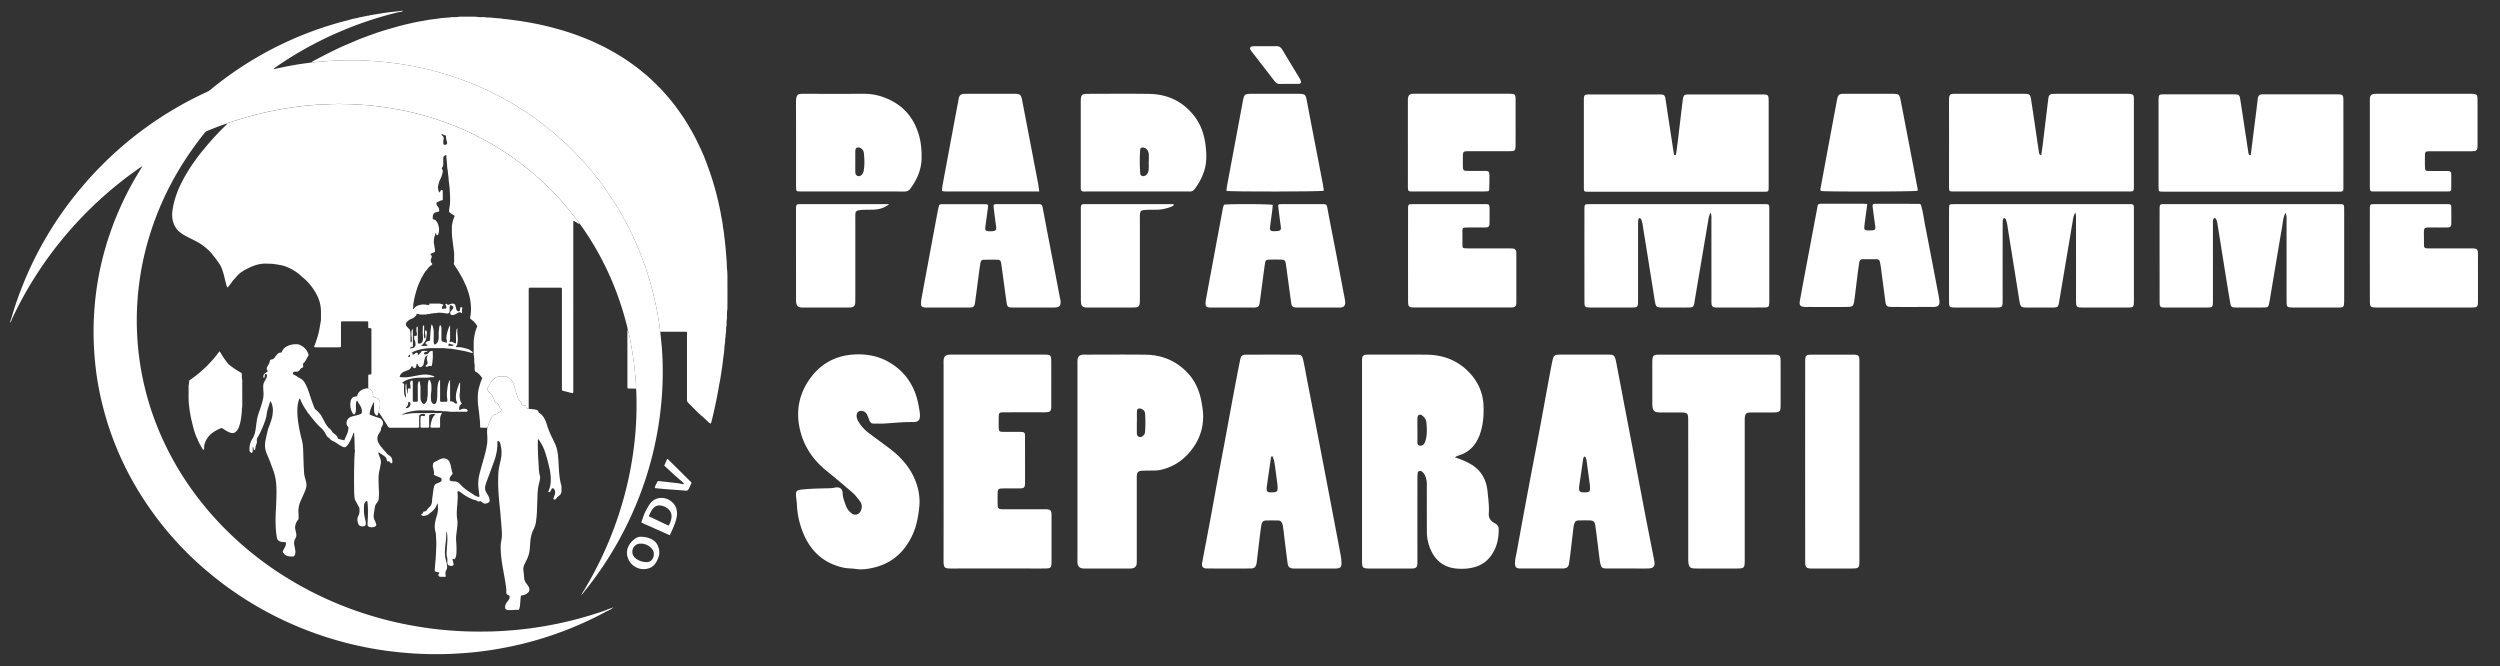 <svg xmlns="http://www.w3.org/2000/svg" id="fe6194d6-5e8a-479d-b452-44241da9a0a5" data-name="Livello 1" viewBox="0 0 10107.9 2694.2"><rect x="0" y="0" width="10107.9" height="2694.2" fill="#333333" stroke="none"/><path d="M2737.3,2077.2c.1,8.7-2.2,18.5-5,28.2-4.1,14.5-10.3,28.1-16.4,41.8-2.1,4.7-4.3,9.4-6.4,14.2a2.8,2.8,0,0,1-3.8,1.5,54.4,54.4,0,0,1-5-2.2L2600.2,2116l-4.1-1.9c-2.6-1.3-3.1-2.3-2.2-5.1,5-14.1,9.4-28.4,16.2-41.9a293.7,293.7,0,0,1,16.1-27.7c19.2-29.7,58.3-34,85.5-13.9C2728.5,2037.8,2737.6,2054.4,2737.3,2077.2Zm-114,9c2.3,3,5.4,3.8,8.1,5.1l57.1,27,12.4,5.8c2.2,1,3.4.6,4.4-1.6,4.5-9.1,8-18.6,9.4-28.6,2.2-15.2-2.8-27.6-14.7-37.3a54.5,54.5,0,0,0-13.2-8.1c-22.9-10.2-40.4-4.8-53,16.7C2629.8,2072,2626.7,2079.3,2623.3,2086.2Z" style="fill:#fff"></path><path d="M2592.2,2170.2c19,.6,32.6,4.4,45.4,11.6a51.1,51.1,0,0,1,22.2,24.8c7,16.2,8,32.5,1.5,49.1a146.8,146.8,0,0,1-7.7,16.6c-10.1,18.2-26.4,26.9-46.4,28.6-34.5,2.8-66.1-22.3-71.6-56.4-2.5-15.7,1.1-30.4,9.9-43.7a90.6,90.6,0,0,1,13.7-16C2569.6,2174.7,2581.8,2169.4,2592.2,2170.2Zm51.3,69.6c.3-7.5-2.5-14.9-8-21.1-13.1-14.9-29.8-22.1-49.7-20.5-16.3,1.3-28.7,15.1-29.1,31.4-.3,11.9,4.8,21.3,14,28.5a69.7,69.7,0,0,0,41.7,14.6c15.5.5,25.4-7.1,29.8-22.1A36,36,0,0,0,2643.5,2239.8Z" style="fill:#fff"></path><path d="M2685.7,1882.2c4-9,8-17.9,11.7-26.4,3.1-.3,4,1.6,5.2,2.8l88.8,87.9,3.2,3.3a3.5,3.5,0,0,1,.7,4.2c-3.8,8-6.8,16.4-11.5,24-2.6,4.2-5.7,6.3-11.3,5.9-25.6-2.3-51.3-4-76.9-6-14-1.1-28.1-2.4-42.1-3.7a22.3,22.3,0,0,1-3.6-.5,2.4,2.4,0,0,1-2.1-3.3c2.2-8.8,7-16.3,11.2-24.1a3.3,3.3,0,0,1,3.2-1.4l3.6.4,57.6,6.4c12.1,1.4,24.3,2.6,36.2,5.7a8.3,8.3,0,0,0,2.7.3,2.1,2.1,0,0,0,1.8-3.2,12.7,12.7,0,0,0-2-3.1c-1.4-1.5-3-3-4.6-4.4-23.7-19.4-45.8-40.6-68.5-61.3C2687.9,1884.7,2687,1883.5,2685.7,1882.2Z" style="fill:#fff"></path><path d="M2538.4,1335.9c1.5.9,1.6,2.4,2,3.9,5.6,24.8,10.8,49.6,14.7,74.7,3.1,19.3,6.1,38.6,8.6,58,2,15.5,3.2,31,4.7,46.5s3,31.7,3.4,47.6c0,1.5-.1,3.1-.1,4.6l-23.9-.2c-2.1,0-4.3.1-6.4-.1s-4.4-1-4.6-4.3a50,50,0,0,1-.1-5.5V1344.6C2536.7,1341.6,2535.6,1338.4,2538.4,1335.9Z" style="fill:#fff"></path><path d="M1488.9,1569.6v-45c0-2.5,0-4.9.2-7.3s1.3-2.7,3-3h2.8c6.9.3,6.9-1.8,6.8-7.7v-170c0-7.9,1.1-10.2-8.5-9.9-3.5.1-4.2-.9-4.3-4.6-.1-6.1,0-12.2-.1-18.3-.1-3.5-1-4.3-4.4-4.5h-95.6c-10.5,0-10.2-.3-10.2,9.9v84.6c0,10.9.4,10.4-10.6,10.4h-90.1c-8.4,0-8.6-.5-5.8-8,8.8-22.8,16.1-46.1,20.2-70.3,1.7-9.9,3.5-19.8,5.1-29.7a46.6,46.6,0,0,0,.2-6.5c0-11,.3-22,0-33.1a141.8,141.8,0,0,0-14.1-59.2,230,230,0,0,0-33.8-51.1,184.6,184.6,0,0,0-25-24.2c-6-4.7-11.2-10.4-17.3-15.1a205.9,205.9,0,0,0-26.7-17.7c-13.5-7.3-27.5-13.4-42.6-16.7-10.1-2.1-20.3-3.7-30.6-5.1s-20.1-1.2-30.2-1.6c-18.3-.7-35.9,2.8-52.8,9.4a249.4,249.4,0,0,0-45.9,23,100.4,100.4,0,0,0-22.5,20.1c-5.5,6.9-12.2,12.8-17.3,20.2s-11,14.6-16.7,21.8a16.9,16.9,0,0,1-2.3,2.1c-3.7-5.3-4.8-11.4-6.3-17.1-3.4-12.4-6.1-24.9-9.4-37.3-3.8-14.2-8.4-28.2-16.7-40.5-6.1-9.2-12.3-18.3-19.2-26.9-8.2-10.2-16.1-20.8-25.8-29.7a216.2,216.2,0,0,0-41-30.7c-13.4-7.4-27.1-14.1-40.8-21s-25.3-13.6-36.3-23.1-19.3-22.8-23.8-37.4a105.7,105.7,0,0,1-3.8-41.8,275.1,275.1,0,0,1,8.1-43.1,433.6,433.6,0,0,1,13.9-41.7c2.3-6,4.9-11.9,7.6-17.7a622.8,622.8,0,0,1,50.5-88.4c13.6-19.6,27.5-38.9,42.8-57.2,9.8-11.8,19.4-23.6,29.5-35.1,20.9-24,43.1-46.8,65.8-69.1,1-1.1,2-2.3,2.9-3.5s-.5-1-.7-1.6a3.8,3.8,0,0,1,1.4-1.1c19.5-6.3,38.9-12.7,58.6-18.7a1389.7,1389.7,0,0,1,172.3-40.3q48.9-8.4,98.3-12.9c22.2-2,44.5-3.9,66.9-4.4l12.8-.4c28.2-1.8,56.4-1.3,84.6-.5,18,.4,36,1.8,54.1,2.9,10.4.7,20.8,1.3,31.1,2.4,22.5,2.6,45,5.1,67.4,8.5,31.2,4.7,62.1,10.5,92.9,17.5a1206.2,1206.2,0,0,1,156.3,47.2,1165.9,1165.9,0,0,1,219.5,110.4,1153.5,1153.5,0,0,1,123.1,91.4q36,30.6,69.4,64.3c19.4,19.5,38.3,39.7,56.2,60.6q29.4,34.2,56.2,70.4c1.5,2.2,3.9,4,4,7-3.1,1-5.3-.6-7.6-2.1-5.1-3.3-10-6.9-15.5-9-1.5,1.1-1.2,2.3-1.2,3.5-.1,3.4,0,6.7,0,10.1V1577c0,3.1,0,6.2-.2,9.2a3.1,3.1,0,0,1-3.6,3.2,5.5,5.5,0,0,1-1.8-.2l-35.5-8.9c-3.7-1-4.6-2.1-4.8-5.7s-.1-5.5-.1-8.2V1173c0-9.8.3-9.9-9.4-9.8H2144.9c-6.9.1-7.1.3-7.3,7.3v473.4c0,2.7.1,5.5.1,8.2-5.9,0-9.9-2.6-11.1-8.6a8.9,8.9,0,0,0-.8-1.7,4.4,4.4,0,0,0-3.9-2.1l-3.6.5c-6.8,1-7.1.8-9.1-5.6a25.8,25.8,0,0,1-.9-3.5,17.1,17.1,0,0,0-5.9-10.1c-3.7-3-5.8-7.1-7.6-11.3-5.2-12.2-8.5-24.9-12.1-37.6a179.9,179.9,0,0,0-8.1-23.4c-4.1-9.1-9.6-17.1-19.4-21-1.5-.6-2.8-1.3-3.3-3s-2.8-2.8-5-2.8c-8.3,0-16.6.2-24.8,0a29.9,29.9,0,0,0-15,3.5,52.5,52.5,0,0,0-16.4,13.1c-7.2,8.5-12.3,18.3-17.9,27.8-3.4,5.7-2.5,10.5,1.4,15.1a84.3,84.3,0,0,0,8.6,8.3,38,38,0,0,1,9.3,13.5c2.7,6.5,5.5,12.9,8.3,19.4,1.2,2.6,2.7,4.9,5.7,5.5,4.7,1,7.1,4.4,9.2,8.3,1,1.9,1.9,3.9,2.8,5.8s2.1,4.4,3.4,6.5a61.3,61.3,0,0,0,3.8,5.1c1.4,2,4.6,1.6,6,4.5l-2.2,1.6-20.8,13.4a19.2,19.2,0,0,1-7.6,3c-5.6.9-9.2,4.3-12,9.1a163.5,163.5,0,0,0-10.9,23.2c-2.6,6.9-4.9,13.8-7.3,20.7-8.3,0-16.5.1-24.8-.1-3.5,0-4.3-.9-4.6-4.3a35.3,35.3,0,0,1,0-4.6c.2-14.6-1.9-29.1-3.3-43.7-1.2-12.4-3.1-24.7-4.6-37.1-1.7-14.4-1.6-28.7-1.1-42.9a130.4,130.4,0,0,1,4.7-29.7c3.1-11.8,6.7-23.5,11.8-34.6,1.2-2.6,1.2-4.5-.7-6.6s-4.1-5.3-6.4-7.8c-4.8-5.5-9.7-11.1-16.9-13.7a6.8,6.8,0,0,1-4.4-5.3,37.6,37.6,0,0,1-1.1-8.2c0-5.8.7-11.7-.4-17.3-2.5-12.7-.1-25.7-3.4-38.2-.1-2.5-.1-5-.2-7.5.1-11.8,0-23.7.1-35.6.1-9.1.1-18.2,1.7-27.3,2.6-15,5.6-29.8,12-43.7a5,5,0,0,0-.1-4.3c-1-2-2-3.8-4-4.9a6.9,6.9,0,0,0-3.9-5.5c-3.3-5.3-8.2-9-13-12.8l-1.7-1.6c-5-2.7-6.1-6.4-4.7-12.2s2.2-14.5,2.6-21.7c.9-16.2-.7-32.3-3.4-48.3s-8.2-31.2-13.4-46.5c-2.6-7.6-6.5-15-9.9-22.4a445.1,445.1,0,0,0-24.6-45c-5.3-8.5-10.8-17-16.3-25.4-1.2-1.9-2.2-3.7-1.5-6,2.1-6.2,1-12.7,1.2-19.1,0-2.4,0-4.9-.1-7.3.1-6.4.4-12.9-.4-19.3-1.1-8.1-2.1-16.3-3.1-24.4s-2.2-15.7-3.1-23.6-2-15.7-2.3-23.6c-.4-10.1-.2-20.2-.2-30.3a66.5,66.5,0,0,1,1.1-10c1.9-10.3,4.3-20.2,8.7-29.8,2.1-4.5,1.6-4.9-2.4-7.2l-11-6.5a6.7,6.7,0,0,0-5.4-3.9c-3.4-4.7-2-10-1.4-15.1.9-7.8,2.4-15.6,2.9-23.5,1.3-21.4-.8-42.8-1.8-64.1-.1-.9-.4-1.8-.5-2.7-1-8.2-2.1-16.4-2.9-24.5s-.9-15.9-2.5-23.7c-1.1-5.7-.5-11.6-1.8-17.2-2-8.7-2.1-17.6-2.7-26.4-.8-10.6-2.9-21.2-2.4-31.9.2-3.4-1.8-4.2-4.8-2.5s-7.3,4.5-7.7,9.4c-.1,1.8-.1,3.7-.2,5.5,0,5.5-.2,11,.1,16.5.3,7.8-1,15.1-6.8,21.1,2.9,4.2,5.8,8.4,4.7,13.6a115.7,115.7,0,0,1-3.4,14.1,111.4,111.4,0,0,1-6.8,16.8c-5.1,9.9-7,20.7-9.4,31.3a11.4,11.4,0,0,0,1.3,7.9c-.2,5.7,1.2,10.5,6.9,14.4.6-4.4,2.6-7.5,4.5-10.5,5.8.5,6.5,1.1,6.9,6v30.1c-.1,5.4-.2,5.4-6.5,6.3a12.3,12.3,0,0,0-3.4,1.1c-3.6,1.7-7.2,3.3-10.3,5.8-5.3.7-5.3.7-5.4,5.7,0,.6.1,1.2.1,1.8.2,4.2,2.8,7.1,5.3,10.2,4,5.1,6.5,10.7,5.5,17.5-.3,2-1.2,3.3-3.3,3.6s-4.3-.2-5.9,1.6l-3.6.4c-7.8,2.3-11.8,7.8-12.8,15.6-.4,3.3,0,6.6,0,9.9a3.6,3.6,0,0,0,.2,1.8c.7.6,1.3,1.5,2.1,1.6,6,.4,9.8,4,13.2,8.6s5.7,11.2,7.5,17.4a54.6,54.6,0,0,1-1.2,34.8c-.5,1.4-1.2,2.8-2.8,3.3s-2.9-.8-4.2-1.3a9.9,9.9,0,0,0-2.5-5.7,1.7,1.7,0,0,0-1.5-.6,1.9,1.9,0,0,0-1.3,1c-.3,2.4-.4,4.8-.6,7.2-4.4,8.3-4,17.6-5.1,26.7a2.8,2.8,0,0,0,.1.9c1.6,10.2,3.1,20.4,4.8,30.6.6,3.4.8,6.7-1.4,9.6-1.5.2-2.9.5-3.8,1.8s-4.1,0-5.4,2c-3,.2-5,2-6.5,4.3s-.7,3.4,2.7,5.1c1.6,2.4,2.2,4.8.9,7.7s-1.6,5.2-2.5,7.8c-1.7,5.3-1.2,10.2,2.1,14.6l1.7,2.2c2,2.1,1.1,3.8-.5,5.5s-1.1,1.5-1.7,2.2c-6.7,2.6-10.4,8.8-15.3,13.5-.7.7-.9,2.1-1.4,3.2-8.8,8.4-14.8,18.7-20.1,29.5-1.3.8-1.7,2.2-1.9,3.7a15.4,15.4,0,0,0-2.1,2.9c-3.9,9.1-8.5,18-12.3,27.3-4.7,11.3-7.7,23-11,34.7a274.2,274.2,0,0,0-7,31.1c-1,6.5-3,13.1-2.2,19.9.5,3.8-2.9,7.3-1,11.9a25,25,0,0,0,8.2-8.3l7.5-5.3c1.4-.2,2.8-.5,3.7-1.9l6.2-1.3c9.5-2.6,19-3.6,28.7-1.1,2.3.5,4.9.2,7.3.3a10.5,10.5,0,0,0,2.5.1c2.6-.3,2.7-.8,1.3-3.7,1.3-1.7,3.2-1.7,5-1.7h33.9c5,0,9.6,1.5,14.2,2.9,2.2.6,3.9,1.9,4,4.5-3.8,2.1-5.5,5.5-5.8,9.7-.2,2.3,1.9,4.7,3.8,4.2,3.9-1.2,7.9-.5,11.8-1.2a3,3,0,0,0,2.6-3.3,19.5,19.5,0,0,0-.7-5.4c-.8-2.6-2-5.1-3-7.7,1.4-3.6,1.4-3.6,5.8-1.9,2.3,3,5.2,3.9,8.8,2.3,1.9-.9,3.9-1.6,5.9-2.4s5.9-1.4,8.9-1.5c5.7-.4,10.2,3,11.1,8.7s2.6,10,3.8,15,3.3,5.5,6.4,6.6,4.7,1.3,6.5-1.2a4.2,4.2,0,0,0,1.8-3.9c.1-2.5.1-4.9.3-7.3s1.5-3.2,3.6-3.4c4-.4,6.1,1.5,4.9,5.4a27.6,27.6,0,0,0-.3,16.1c.2.4-.3,1-.6,1.7s-1.9,0-2.5-.5c-5.3-3.4-10.4-2.6-15.4.7-1.3.8-2.8,1.3-4,2.2-6.7,5-14.2,6.6-22.4,5.6a23.2,23.2,0,0,0-1.9-3.1c-2.8-3.8-1.9-7.4.5-11,.7-1,1.5-1.8,2.3-2.8s3.8-4.7,5.6-7.1c4.5-6,3.4-10.3-3.5-13.8-1.8-.9-3.6-2.3-6.1-1.6a25.6,25.6,0,0,1-1.1,2.4c-2.3,5.5-1.5,11.4-1.4,17.1s-.6,9-3.9,12.6a13.2,13.2,0,0,1-8.8,1.3,190.3,190.3,0,0,0-27.2-3.1c-9.2-.3-18.1,2.5-27.3,2.1-4.4,2.3-9.8.2-14.1,3.3l-3.5.2c-3.2.2-6.6-.9-9.3,1.6l-7.2.3h-16.6l-3.6-.2c-2.1-2.4-4.8-1.6-7.4-1.7-4.8-1.7-4.9-1.7-5.6,2.7l-.3,2.6-10.7,9.5-1.9,1.6h0a4.2,4.2,0,0,0-3.7,1.7,45.6,45.6,0,0,0-22.5,14.5c-4.9,5.8-4.7,12.2.6,17.9l11.1,11.9a41.6,41.6,0,0,1,3.6,18.7c-.3,8.6-.2,17.2-.1,25.8a46.8,46.8,0,0,0,.4,6.4c0,.4.6.9,1.1,1.2s1.7-.2,2.2-.9a9.3,9.3,0,0,0,1.8-6,143,143,0,0,0-.9-14.6c-1.4-10.9-2.2-22,2.6-32.5,2.4,1.3,2.1,3.6,2.1,5.7.2,6.7.2,13.4.3,20.1v14.7c0,9.8.1,19.6.1,29.4a15.5,15.5,0,0,0-.4,2.1c-2.6.1-5.4-1-7.4,1.6a5.2,5.2,0,0,0-3.6,5.6l-.7.2c-.1.1-.1.3-.2.5a3,3,0,0,0,.8-.8c2.7-1.5,5.7-1.5,8.6-1.9,5-.5,9.2-2.5,11.5-7.3a13.5,13.5,0,0,0,2-6.8,48.3,48.3,0,0,0-5.3-22.7v-12.5a12.3,12.3,0,0,1,2.7-.2c8.4.1,8-1.2,8-8.5a19.5,19.5,0,0,0-.6-5.4c-1.7-5.4-.9-10.9-1.1-16.4a9.7,9.7,0,0,1,2.4-6.7,1.8,1.8,0,0,1,1.6-.5c.4.1,1.1.7,1.1,1.1a75,75,0,0,1,.4,8.2c.1,17.8,0,35.5.1,53.2,0,5.3,1.4,6.5,6.6,6.1s10.7-3.4,12.4-9.2,2.6-11.1,1.9-17c-1.5-13.7-1-27.5-.7-41.2a7.3,7.3,0,0,1,2.6-5.7,3.1,3.1,0,0,1,1.6-.6,1.7,1.7,0,0,1,1,1.2c.2,3.4.3,6.7.4,10.1-.9,8.7.2,17.5-1.3,26.3-.8,4.5,1.1,9.5,1.8,14.2.1.4.9.8,1.4.9a1.8,1.8,0,0,0,1.6-.5,6.4,6.4,0,0,0,1.5-3.1,43.6,43.6,0,0,0-.6-10.8c-1-6.8-2.8-13.9,2.8-19.8a21.6,21.6,0,0,1,3.3,15.6c-1.4,9-1.7,18.2-5,26.8-1.6,2.6-3.3,5.2-4.8,7.8s-3.7,4.9-5.7,7.2-5.2,2.9-7.3,7c8.1-.1,15.2.6,22.4-.1a3.5,3.5,0,0,0,3.4-2.6c.5-2.1-1.2-2.4-2.8-2.6l-1.8-.4c-3.9-1.6-4.7-4.8-1.7-7.9s3.7-3.1,5.5-4.7l7.4-2c1.9,0,3.5-.7,3.6-2.9s0-5.3,0-7.9c1.1-18.7,2.3-37.3,6-56.2,5,5.8,7.5,14.5,8.8,28.6V1358c-.1,6.8,0,13.7-.2,20.6a36.9,36.9,0,0,0,1.8,12.4,2.1,2.1,0,0,0,2,1.7,6,6,0,0,0,5.7-3.2c3.1-.7,5.1-2.4,5.4-5.8,2.1-1.6,2.8-3.9,3.4-6.2a53.6,53.6,0,0,0,1.9-19.5c.1-3.1.1-6.2.1-9.2-.6-8.3,1.6-16.4,2.1-24.6.2-2.4,1.3-4.7,2-7s1.3-2.3,2.6-2.1a3.2,3.2,0,0,1,1.9,1.7c1.5,3.7,2.7,7.4,2.6,11.5-.2,8.3-.1,16.6-.1,24.8s0,13.5-.1,20.2c-.1,4.3,1.9,7.2,5.9,8.1s6.9,2.6,10.7,2.4c1.4,1.9,3.5,1.8,5.5,1.8l.4.6h.4l-.7-.8-.3-5.5c.6-3.8-1.9-7.2-1.6-11v-5.5c1.6-15.9,6.2-31,12.5-45.6.1-.3,1-.3,1.9-.5.1,1.5.3,3,.3,4.4,0,14.1.1,28.2.1,42.2,0,4.9.2,9.8-1.6,14.5a4.6,4.6,0,0,0,1.1,4.7c5.3-2.1,10.5-1,15.2,2.4l1.7,1.4,2.6.8c4.2,1,4.9.5,4.9-3.6,0-7.9.1-15.8-.2-23.8s.9-18.1,2.2-27.1a5.7,5.7,0,0,1,3.9-5.1c-1.7,14.2.9,27.5,1.4,40.8v7.3c0,6.1-2.6,11.9-2.1,18-2.8,1.9-4,4.9-5.3,7.8-.1.3-.3.6-.2.8s.3.6.4.6c9,.7,18.2-.2,27,2.2,7,2,14.2,3.2,21,5.5s13.8,7.3,19.3,13a3.8,3.8,0,0,1-1.3,3.6c-10.3-2.7-20.5-5.8-31-8s-23.9-4.6-35.9-6.7l-21.6-3.3h-.9c-10.1.5-20-2.2-30.1-2.1-14.1.1-28.2,0-42.3-.1a217,217,0,0,0-57.8,7.7c-6.5,1.7-12.7,4.5-18.9,7.1-2.4,1-4.4,2.9-7,4.6,3.7,1.1,5.2,3.1,4.5,6.3a14.6,14.6,0,0,0-1.9,1.6c-.3.3-.1.9-.1,1.4s1.2-.1,1.4-.4a9.4,9.4,0,0,0,1-2.3,8.2,8.2,0,0,0,6.6-2.5,19.6,19.6,0,0,1,6.9-4.5c3.6-1.5,5.9-.2,6.4,3.6.3,1.8-.3,3.7.8,5.3a31.5,31.5,0,0,0,12.6-12.5c1.8-3,3.8-4.4,7.3-4.3s8.6-.1,12.9-.1a18.1,18.1,0,0,1,4.4.9c.4.1.9.9,1,1.4s-.5,1.2-.8,1.2a15.4,15.4,0,0,1-3.7.3c-3.4-.2-5.8,1.5-8,3.8s-2,5.6,2,6.6a7.7,7.7,0,0,0,4.5.2c4.6-1.5,9.6-3.1,12.2-7.6s6.5-5.3,10.6-6.4,4.7.7,4.8,3.8c.1,9.8.7,19.7-.2,29.4s-1.2,17.1-3.6,25.3c-.5,1.9-1.6,3.4-4,2.6s-7.1-.3-10.7.9-4.4,2.3-7,1.8a3.8,3.8,0,0,1-2.9-2,2.5,2.5,0,0,1,.6-3.3c.9-.8,2-1.4,2.9-2.2a10.9,10.9,0,0,0,3.6-11.5,52.3,52.3,0,0,0-1.2-5.4c-2.5-7.7-2.2-15,3.3-21.7a12.3,12.3,0,0,0-10,6.1c-3.3,5.3-4.5,11.3-5.6,17.4a112.7,112.7,0,0,1-2.1,11.6c-1.5,5.7-5.2,9.6-10.5,12.1a5.7,5.7,0,0,1-6.8-.8,21,21,0,0,1-5-6.5,25.6,25.6,0,0,0-2.2-4c-.7-1-1.6-2-3-1.5a2.4,2.4,0,0,0-1.4,2.2,33.3,33.3,0,0,1-2,10.8c-2,4.9-6.2,6.2-10.1,2.7-2.2-2-4.1-4.4-6-6.5-2.4.2-2.3,2.1-2.8,3.4a21,21,0,0,1-11.8,12.1c-4.8,2-9.7,3.9-14.5,5.7a34.4,34.4,0,0,0-19.9,17.9c-1.4,2.8-.4,5,2.6,5.5a32.7,32.7,0,0,0,5.4.4c4.3.1,8.6-.1,12.9.2,8.3.4,16.5-1.3,24.6-2.6,11.7-1.9,23.3-4.5,35-6.4,5.1-.8,10.4-1.3,15.5-1.8,14.2-1.2,28,1.4,41.2,6.5a6.5,6.5,0,0,1,2,1.7c-1,2.2-2.9,2.5-4.7,2.3-9.5-.6-18.8,2.2-28.3,2s-18.4-.1-27.6.1a155.2,155.2,0,0,0-40.7,5.9c-10.2,2.9-20,7.2-28.3,14.1-.3,2.3,1.4,1.9,2.4,2.2,4.2,1.3,5.7,4.1,5.3,8.4s-.7,9.8-.7,14.7c.1,11.2.4,22.5,5.2,33,.2.5.9.7,1.5.8s1.1-.3,1.1-1c-.1-4,.5-8.1-.3-11.9-2.4-11.3-1-22.6-1.3-33.9-.1-3.1,1.1-5.9,3.3-9.9.5,15,1.6,28.5,4.9,43,1.5-4.1.9-7.1,1-9.9s-.2-5,.3-7.3a8.8,8.8,0,0,1,2.4-4.8c1.6-1.5,3.4.3,5.1.7a11.7,11.7,0,0,0,2.9.3c.3-6,.9-11.7-.8-17.4-1.2-4.1-.3-7.9,1.1-11.7.8-1.9,2.3-2.8,4-3.6s5,0,5.1,3,.1,4.9.1,7.3v63.4c0,1.9,0,3.7.1,5.6.1,5.7.5,6.1,6.4,6.2,3.4.1,6.7,0,10.1-.1a3.5,3.5,0,0,0,3.6-3.4c.1-2.8.2-5.6.1-8.3,0-17.5,0-34.9-.2-52.4-.1-5.6,1.4-10.9,2.8-16.2a15.9,15.9,0,0,1,1.8-3c3.3,1.4,4.1,4.4,4.3,6.9.6,6.7,2.4,13.2,2.2,20-.3,13.5.1,27-.1,40.4a34.6,34.6,0,0,0,3,14.3c2.3,5,5.4,9.6,11.4,10.9,5.4-2.4,8.7-6.6,10.8-11.9a24.8,24.8,0,0,0,2-8c.4-7.3,2.4-14.4,2.3-21.8-.3-10.4.1-20.8-.1-31.3-.1-6.8,1.3-13.3,2.8-19.9.3-1.6.4-3.6,2.6-5.1a12.6,12.6,0,0,1,5.8,7.5c1.3,4.4,3.2,8.8,3.3,13.3.4,10.3.9,20.7-.8,31.1s-1.1,20.2-.4,30.3a19,19,0,0,0,8.5,14.6,6.6,6.6,0,0,0,8.5-.2c4.7-3.7,5.7-9.1,6.7-14.6,2.3-14.6,1.3-29.3,1.9-44,.4-10,1.4-20,4.9-29.6,1.1-2.9,2.3-5.6,4.8-7.7,2.1,1.2,1.2,3.2,1.2,4.8q.2,35.4.1,70.8c0,2.4-.1,4.9,0,7.3.2,4.5.8,5.2,5.5,5.3,6.8.1,13.5,0,20.3-.1a3.2,3.2,0,0,0,3.4-3.5,35.6,35.6,0,0,0-.1-7.3,120,120,0,0,1-.1-38.3c.8-5.1,1.1-10.3,2-15.4,1.3-7.3,4-14.1,6.5-20.9.2-.5.9-.7,1.4-1h.9a1.4,1.4,0,0,1,.3.9,2.9,2.9,0,0,1,.2.9c.1,27.2.1,54.5.2,81.8,0,.2.2.5.6,1.2,7.1-.6,13.3,2.1,18.4,7.3a7.1,7.1,0,0,0,5,1.9c3.7-.1,5.5-2.9,3.6-6.1-3.1-5.2-3.8-10.8-4.1-16.7-.6-12.7,1.7-24.9,5.6-36.9,1.9-5.8,3.9-11.7,5.9-17.4,1-2.8,2-5.6,4.1-7.9,1.7,1.6,1.2,3.2,1.2,4.6,0,9.8,0,19.6-.2,29.4a44.3,44.3,0,0,1-.9,7.2c-.9,7.4-1.2,14.6.2,21.9.7,3.3,1,6.7,1.6,10s4.1,8.1,5.9,12.7c-4.7,3.1-8.5,6.9-9.7,12.7a23.6,23.6,0,0,0-.1,10.9,2.4,2.4,0,0,0,3.6,1.3c7.4-5.7,15.6-6,24.2-3.7a6.3,6.3,0,0,1,3.9,2.3c1.2,1.7,2.7,3.6,1.9,5.8s-3.1,2.8-5.4,2.8h-24.8c-10.7.1-21.4,0-32.2-.1-5.5,0-10.9.2-16.4-1.3-2.3-.7-4.8-.3-7.3-.4-7-.2-14,.3-21-1.5-2.6-.7-5.5-.2-8.2-.3-7-.3-14.1.4-21-1.6-1.7-.5-3.7-.2-5.5-.2-15.3-.1-30.6,0-46-.2-19.1-.2-37.7,2.9-56,7.9-6.7,1.9-13.1,5-19.6,7.7a4.8,4.8,0,0,0-2.4,2.3c7-1.2,13.8-2.9,20.7-3.7,10-1.2,19.9-3,30-3.1,26.6,0,53.3,0,80-.2,10.3,0,20.7.8,30.6-1.5,1.5,1.6.5,2.6-.1,3.5-4.9,7.4-6.7,15.6-6.7,24.4s.1,18.4,0,27.6c0,4-.9,4.9-4.8,5-9.9.1-19.7.1-29.5-.1-3.2,0-4.3-1.2-4.4-4.4a25.1,25.1,0,0,1,.1-5.5c2.5-11.4,4.6-22.8,10.5-33.1,2.4-4.4,6.3-7.3,9.7-10.8a36.3,36.3,0,0,0-21,.6c-3.4,1.2-4.9,3.3-4.9,6.8.1,8,0,15.9,0,23.9,0,6.1.1,12.3-.1,18.4-.1,2.9-1.1,4.1-3.8,4.1h-27.5c-2.2,0-3.4-1.5-3.4-3.6-.1-4.9-.1-9.8-.1-14.7,0-7.7-.1-15.3,0-23,.1-4.4,1.9-6,6.2-6.3a28.9,28.9,0,0,1,7.2.8c3.2.8,5.1-1.2,5-4.7,0-1.6-.6-3.1-2.4-3.3-6.2-.6-12.2-.8-17.9,2.6-2.3,1.4-3.6,3-3.6,5.8s0,7.4,0,11c0,9.5.1,19,0,28.5,0,6.8-.3,7-7.4,7.2H1580.6c-6.6,1-10.7-1.7-14-7.7-5.3-9.6-11.6-18.7-17.5-28l-15.4-23.9c-.9-1.2-2-2.2-3-3.4,1-4.1,1.9-8.3,3-12.4a90.3,90.3,0,0,0,2.4-26.4c-.4-8.6-4.4-14.5-12.4-17.7a45,45,0,0,0-5.1-2c-6.9-1.7-10.6-4.8-10.7-13.2-.1-12.1-6.4-20.9-19.1-23.6A8.6,8.6,0,0,1,1488.9,1569.6Zm303.3-996.4c.1,3.4-.4,6.8,1.5,9.9.6,1,1.2,2.1,2.5,2.4,6.9,1.6,13.2-3.5,11.4-9.8-2.3-8.1-4.6-16.4-4.4-25.1a2.9,2.9,0,0,0-2.7-3.2,20.3,20.3,0,0,1-10-4.2,4.1,4.1,0,0,0-2.4-1.1,3.4,3.4,0,0,0-2.4.9,3.5,3.5,0,0,0-.3,2.5,5.4,5.4,0,0,0,1.8,1.9c6.5,4.4,7.9,10.6,6,17.7A32.1,32.1,0,0,0,1792.2,573.2ZM1640,1649.4c6.5,2,10.6-.3,14.3-3.8s5.4-8.8,5.3-14.1c-.1-3.1-2-5-4.6-6.4a2.9,2.9,0,0,0-4.3,1.9,24.5,24.5,0,0,0-.2,2.7c0,6.1-2,11.4-6.8,15.4A55.8,55.8,0,0,0,1640,1649.4Zm182-251.1c3.3,0,6.7.9,9.9-.6a2.6,2.6,0,0,0,1.7-2.9,1.9,1.9,0,0,0-1.8-1.6,22.5,22.5,0,0,1-12.9-3.6,3.9,3.9,0,0,0-2.6-.1c-2,.8-4.1,4.9-3.4,6.8s2.8,1.9,4.6,2S1820.5,1398.3,1822,1398.3Zm-164.2,39a2.2,2.2,0,0,0-.1-.8,6.2,6.2,0,0,0-1.3-2.1c-.8-.6-1.8,0-2.3.7a31.8,31.8,0,0,0-3.1,5.3,2.3,2.3,0,0,0,.9,3.1,3,3,0,0,0,3.3,0C1657.8,1442.1,1657.9,1439.8,1657.8,1437.3Z" style="fill:#fff"></path><path d="M2669.7,1341.6c-3.5-26-7.2-52.1-12-77.9-6.5-34.6-14.3-69-23.5-102.9a1256.7,1256.7,0,0,0-52.7-154.6,1243.3,1243.3,0,0,0-87-171,1226.9,1226.9,0,0,0-570.9-490.9,1264.1,1264.1,0,0,0-197-64.6q-49-11.8-99-19.6c-23.6-3.6-47.2-6.9-71-9.2s-48.1-4.2-72.3-5.6c-34.9-2-69.8-1.7-104.7-1.1-18.7.3-37.3,1.2-56,2.9-10.6,1-21.3,1.5-32,2.4-8.9.8-17.7,1.9-26.5,2.7a33.8,33.8,0,0,1-4.5,0c1.7-4,5.7-5.3,9.1-7.1q24.3-12.9,48.8-25.5c9.8-5,19.7-10,29.6-14.8,19-9.2,38.1-18.2,57.6-26.2,14.2-5.9,28.1-12.1,42.2-18,8.8-3.7,17.6-7,26.5-10.3,23.8-8.8,47.6-17.6,71.9-25.1,17.8-5.5,35.8-10.4,53.6-15.7s34.8-9.4,52.3-13.4,34.5-8,52-10.6c8.2-1.2,16.2-3.2,24.3-4.5,10.8-1.7,21.7-3,32.6-4.5l20.8-2.9a11.6,11.6,0,0,1,1.8-.4l27.4-2.2c3.9-.2,7.9,0,11.8-1.2,2-.6,4.2-.4,6.4-.5,9.1-.4,18.3.5,27.4-1.7,2-.5,4.3-.1,6.4-.1h50.6a122.5,122.5,0,0,1,19.1,1.2c6.6,1,13.5.4,20.2.6,4.6.1,9.2-.4,13.7,1.3a8,8,0,0,0,2.7.3c12.3-.8,24.4,1.5,36.6,2.3a250.7,250.7,0,0,1,27.2,2.8c6.3,1.2,12.7,1.3,19.1,2.1,9.1,1.2,18.2,2.2,27.2,3.6s20,2.5,29.9,4.2c18.3,3,36.7,6.1,54.9,9.7,25.4,5,50.7,10.9,75.7,17.7,10.1,2.7,20.1,5.4,30,8.3a1037.6,1037.6,0,0,1,104.6,36.9c13.9,5.7,27.7,11.5,41.1,18.3,9,4.6,18.4,8.3,27.3,13,23.5,12.5,46.8,25.3,69.4,39.5s41.7,27.8,61.8,42.7c11.8,8.8,22.7,18.6,34.2,27.7,21.2,17.2,40.3,36.7,59.5,55.9,11.4,11.5,21.9,23.9,32.6,36.1s18.9,22.4,27.8,34.1c10.9,14.3,21.2,29.1,31.4,44,13.6,20,25.9,40.7,37.8,61.8s22.6,42.8,32.9,64.7,19.9,44.6,28.1,67.7c5.7,15.8,11.6,31.6,16.8,47.5,10.3,31.1,19.1,62.5,26.7,94.4,4.8,20.4,9.3,41,13,61.7,2.9,16.5,6.6,32.9,8.1,49.6.3,3.7,1.2,7.2,1.8,10.9,2.2,14.4,3.8,29,5.5,43.5,1.4,12.1,2.7,24.2,3.8,36.4,1.3,15.8,2.4,31.6,3.8,47.4.9,11,.4,22,1.6,32.9,2.6,22.9,1.3,45.9,1.6,68.8s0,45.3,0,68c0,6.4-.1,12.9-.1,19.3-.1,4,0,7.9-1.1,11.8a29.6,29.6,0,0,0-.5,7.3c-.1,6.2-.5,12.3-.1,18.4s-1.9,13.9-1.9,21,.6,14.1-1.5,21a10.8,10.8,0,0,0-.2,3.6c.8,11.7-2.4,23.1-2.1,34.8-2.8,9.1-1.2,18.8-3.1,28.1s-1.6,17-2.4,25.5c-.6,6.4-1.1,12.8-2.2,19.1-1.4,8.7-2.5,17.5-3.3,26.3-.5,5.2-1.5,10.3-2.1,15.4-2.1,16.3-4.6,32.6-7.2,48.8-2,12.1-4.4,24-6.6,36s-3.9,22.2-6,33.3q-4.8,25.7-10.4,51.1c-4.1,19.4-8.8,38.7-13.5,57.9-.8,2.9-1.4,5.9-3.2,8.7-3.7-.6-6.2-2.8-8.6-5.1-9.4-8.8-18.6-17.8-28.4-26.1-16.8-14.3-31.8-30.5-47.5-45.9-2.5-2.3-4.8-4.8-7.1-7.3a14.7,14.7,0,0,1-4.5-11.6c.2-2.1,0-4.3,0-6.4V1353.7c0-13.5,1.2-12.4-12.3-12.4h-84.6Z" style="fill:#fff"></path><path d="M1970.5,1729.3c2.4-6.9,4.7-13.8,7.3-20.7a163.5,163.5,0,0,1,10.9-23.2c2.8-4.8,6.4-8.2,12-9.1a19.2,19.2,0,0,0,7.6-3l20.8-13.4,2.2-1.6c-1.4-2.9-4.6-2.5-6-4.5a61.3,61.3,0,0,1-3.8-5.1c-1.3-2.1-2.3-4.3-3.4-6.5s-1.8-3.9-2.8-5.8c-2.1-3.9-4.5-7.3-9.2-8.3-3-.6-4.5-2.9-5.7-5.5-2.8-6.5-5.6-12.9-8.3-19.4a38,38,0,0,0-9.3-13.5,84.3,84.3,0,0,1-8.6-8.3c-3.9-4.6-4.8-9.4-1.4-15.1,5.6-9.5,10.7-19.3,17.9-27.8a52.5,52.5,0,0,1,16.4-13.1,29.9,29.9,0,0,1,15-3.5c8.2.2,16.5,0,24.8,0,2.2,0,4.3.1,5,2.8s1.8,2.4,3.3,3c9.8,3.9,15.3,11.9,19.4,21a179.9,179.9,0,0,1,8.1,23.4c3.6,12.7,6.9,25.4,12.1,37.6,1.8,4.2,3.9,8.3,7.6,11.3a17.1,17.1,0,0,1,5.9,10.1,25.8,25.8,0,0,0,.9,3.5c2,6.4,2.3,6.6,9.1,5.6l3.6-.5a4.4,4.4,0,0,1,3.9,2.1,8.9,8.9,0,0,1,.8,1.7c1.2,6,5.2,8.6,11.1,8.6,4.1,1.8,8.4,1.7,12.7,2a79.5,79.5,0,0,1,19.8,3.7c3.3,1.1,6.1,2.8,6.8,6.6s3.2,5.7,6.2,7.5c6.8,3.9,11.6,9.8,15.6,16.5a113.7,113.7,0,0,1,12.1,27.7c6,20.7,14.7,40.2,24.3,59.4,2.8,5.5,5.3,11,7.9,16.6,7,14.5,10.7,29.9,12.5,45.8s2.8,33.6,3.7,50.4c1.3,24.8,3.1,49.5,10.1,73.5a28,28,0,0,1,.8,6.4c.1,5.5-.1,11,0,16.5.3,8-3.1,14.3-9.2,19.1-4.4,3.4-8.7,6.7-11.7,11.5a9.6,9.6,0,0,1-6.8,4.3c-3.1.4-5.5-2-4.6-5s2.5-6.9,3.7-10.4a38.8,38.8,0,0,0,2.9-14.3,22.6,22.6,0,0,0-3.7-12.1c-3.3-5.1-8.5-4.9-11.4.5-1.3,2.4-2.1,5.1-3.3,7.6a7.1,7.1,0,0,1-6.6,4.1,2.6,2.6,0,0,1-2.6-3,27.2,27.2,0,0,1,1.1-2.5c7.5-16.3,9.4-33.5,8.8-51.1a229.3,229.3,0,0,0-6.2-44.5c-5.1-22.1-10.8-44-18.3-65.4a184.7,184.7,0,0,0-22.7-43.9c-.9-1.2-2-2.3-3-3.4h-.9c-1.6.6-1,2-1.1,3.1-.6,31.9.7,63.7,2.9,95.5.4,6.1.6,12.3,1,18.4.4,9.2,1.2,18.3,3.8,27.2a39.9,39.9,0,0,1,.4,20c-.7,3.3-1.2,6.6-2.1,9.8-5.5,18.7-6.9,38-7.6,57.3s-1.4,40.4-2.1,60.6c-.6,14.4-2.1,28.7-4.1,42.9a80.1,80.1,0,0,1-6.6,22.9c-.6,1.4-1.1,2.9-1.8,4.2-10.5,19.3-13.9,40.4-15,62-.4,8.5-1.2,17.1-2.2,25.6-1.5,12.9-5.6,25-11.3,36.7q-5,9.9-9.6,19.8a45.3,45.3,0,0,0-3.9,25.9c1.3,9.4,2.1,18.9,2.8,28.4a40.9,40.9,0,0,0,7.5,20.4c3.4,4.7,6.8,9.5,9.9,14.3a22.6,22.6,0,0,1,3.5,15,13,13,0,0,1-4.3,8.8c-6.1,5.8-12.9,10.3-21.5,11.5l-7.3,1.4a40.5,40.5,0,0,0-2.3,11.7c-.6,8.3-1.2,16.5-1.9,24.8a64.5,64.5,0,0,1-4,18.8c-.7,1.8-2,3-4.2,2.7-7.3-.9-14.7.4-22,.6l-15.6.3a22.6,22.6,0,0,1-8.9-1.9c-3.9-1.5-5.7-4.2-5.8-8.4a31.9,31.9,0,0,1,6-19.9c2.4-3.2,4.9-6.3,7.2-9.5a27.9,27.9,0,0,0,5.1-11.7c.7-3.7-.4-6.6-3.8-8.5-.3-.1-.5-.4-.8-.4-8.1-2.4-9.4-7.8-8.9-15.6s-.9-15.3-1.9-22.9c-3.1-22.7-7.4-45.3-11.5-67.9-4.6-25.3-8.2-50.7-9.2-76.5-.5-12.9-.3-25.7,2.5-38.4,3.3-14.5,2.5-29.2,1.5-43.9-1.4-20.5-3.1-40.9-4.9-61.4-1.2-14.6-2.8-29.2-4.3-43.8-4.2-40-6.5-80-4.5-120.2.8-16.6,4.2-32.8,8-48.9s5.8-30,4.8-45.5c-.5-9.5-2.8-18.7-4.8-28-1-4.6-3.2-8.6-8.2-10.3-1.5-.5-3.3.3-3.4,1.9s-.1,3-.1,4.5a203.3,203.3,0,0,1-12.3,72.1c-9.4,26.8-19.5,53.5-29.4,80.2a197.8,197.8,0,0,0-7,21.8,34.8,34.8,0,0,0,3.4,26.6c2.7,4.8,5.7,9.5,8.3,14.3a40.5,40.5,0,0,1,5.5,20.1,6.8,6.8,0,0,1-3.2,6.2,33.3,33.3,0,0,1-9.1,4.4c-5.7,1.9-10.8.8-15.6-2.5-1.8-1.3-3.2-2.9-4.9-4.2s-4.1-3.2-7.4-1.7-7.3.5-10.4-1.7-6.1-2.7-9.4-3.5a99.9,99.9,0,0,1-13-4.5,189.1,189.1,0,0,1-35-19.9c-3.3-2.3-6.4-4.8-9.7-7a49.7,49.7,0,0,0-6.2-3.9c-3.6-1.7-6.2,0-6,3.9s.7,9.8.9,14.6c.3,14.2-1.2,28.2-2.3,42.2-1.5,18.1-2.5,36,.5,54.1,1.7,10.3.9,20.8-.3,31.1s-2.3,19.5-3.6,29.2a134.8,134.8,0,0,0-.4,28.4c1.1,14.4,1.4,28.8,1.1,43.2a81.1,81.1,0,0,1-1.9,15.5,28.9,28.9,0,0,1-4.2,10.1,6.7,6.7,0,0,1-2.7,2.3c-1.3.5-2-1-3-1.6s-4.5-.1-4.1,2.5,1.3,6,2,9,1.8,6.5,2.2,9.8-1.8,6.5-5.6,7.1a22.1,22.1,0,0,1-13.4-1.9c-4-1.8-5.9-5.3-6.1-9.6s0-7.3,0-11a42.1,42.1,0,0,0-1.5-13.6c-2.1-7.1-1.8-14.5-1.4-21.9,1-18.6,3.2-37.2,2.9-55.9a122.4,122.4,0,0,0-1.9-21,4,4,0,0,0-1.9-3.3,25.8,25.8,0,0,0-.5,3.6c.2,19.1-2.3,37.9-4.3,56.8s-2.3,36.6,2.7,54.7a117.3,117.3,0,0,1,4.7,24.3c.4,5,.2,10-2.4,14.3-4.7,7.9-5.1,16.2-2.9,24.8a25,25,0,0,1,.2,2.5c-1.2,1.6-2.8,1.4-4.3,1.5-5.5,0-11-.3-16.5.1-3.9.2-6.3-1.3-8.2-4.5s-2.3-4,.9-7.8l1.3-1.4c1-1.4.7-3.1-.9-3.7a61.3,61.3,0,0,0-6.1-1.8c-2.1-.5-4.2-.8-6.2-1.4-3.8-1.2-4.9-2.9-4.7-6.9.6-8.2,1.1-16.5,1.8-24.7,2.4-24.1,3.5-48.3,4.4-72.4.6-15.7-.7-31.3-1.6-46.9a52.1,52.1,0,0,0-2-11.7c-4.6-16.5-2.7-32.8,1.5-49,1.4-5.6,3.1-11.2,4.8-16.8,4.7-15.4,5-31.1,2.9-47-2-.3-2.2,1.3-2.5,2.3a71.8,71.8,0,0,1-25.7,33.8,54.9,54.9,0,0,0-6.5,5.2c-5.9,5.6-13.2,7.3-20.9,8.2-2.9.4-5.5-.4-8.1-1.4s-3.5-4-1.5-5.8a30.4,30.4,0,0,1,5.3-3.5c2.6-1.5.6-3.1.3-4.7,2-1.6,4.4-2,6.8-2.4a12.4,12.4,0,0,0,9.5-6.3c2.7-4.6,6.5-8.2,10.3-11.8,6.1-5.7,9.2-12.8,10-21a11,11,0,0,0,.2-1.8c.7-14.1,3.4-28,4.9-42a137.2,137.2,0,0,1,3.7-18.9,15.3,15.3,0,0,1,9.2-10.7l7.6-3.2,6-2.4c6.7-3.2,8.8-7.9,6.5-14.9a5.2,5.2,0,0,0-3.2-3.1c-4.1-1.9-8.3-3.8-12.6-5.4a108.1,108.1,0,0,1-12.5-5.6c-1.8-1-3-2.3-2.2-4.5,1.7-4.5.7-9-.4-13.5s-2-8.3-3-12.5a29.8,29.8,0,0,1-.3-11.9c.8-5.5,3.1-9.4,8.8-11.5s9.8-5.1,14.7-7.7a49,49,0,0,1,11.8-4.9c14.8-3.8,27.9,2.7,33.3,17a110.9,110.9,0,0,1,4.1,15c1.7,8.4,3.1,16.9,6.2,24.9a5.8,5.8,0,0,1-.8,6l-7.6,10.4c-2.1,3-3.6,6.4-3.2,10.3s2.6,6.6,6.8,7.3a81.8,81.8,0,0,0,11,1,32.6,32.6,0,0,1,25,11.6c11.8,13.5,26,24.1,41.1,33.5,5.5,3.4,10.8,7.1,16.1,10.6a42.4,42.4,0,0,0,15.1,6.6c4,.9,6.4,1.2,5.5-4.6-1.5-8.8-2-17.7-3.3-26.5-3.3-22.8-.7-45.2,5.2-67.3s12.2-43.6,18.2-65.4c4.6-16.5,8.6-33.2,10.9-50.2a155,155,0,0,0,.7-31.2C1969.3,1751.9,1968.8,1740.6,1970.5,1729.3Z" style="fill:#fff"></path><path d="M1488.8,1571.2c12.7,2.7,19,11.5,19.1,23.6.1,8.4,3.8,11.5,10.7,13.2a45,45,0,0,1,5.1,2c8,3.2,12,9.1,12.4,17.7a90.3,90.3,0,0,1-2.4,26.4c-1.1,4.1-2,8.3-3,12.4s-2.3,7-3.4,10.4-2.8,4.3-6,2.2a16.5,16.5,0,0,1-6.6-8.6,36.5,36.5,0,0,1-2.3-13.5v-30.3c-2.4-.4-2.5,1.6-3.1,2.7-6.1,12.1-11.7,24.3-14,37.8a25.6,25.6,0,0,0-.5,2.7c-.8,5.7-.6,6.1,4.6,8.2,10.8,4.2,21.6,8.6,32.9,11.5a19.9,19.9,0,0,1,11.2,7.6c6.6,8.6,7.1,18.2.7,27.1-2.3,3.2-3.7,6.1-3.6,10s-1.9,8.4-4.1,12-3.4,5.1-5,7.8c-6.8,11-7.4,22.4-2.1,34.2a82.6,82.6,0,0,0,11.3,17.8c7.6,9.2,15.4,18.2,23.2,27.3a40.8,40.8,0,0,0,9.9,8.1c11.1,6.8,13.5,17.4,12.3,29.4-.1,1.5-1.9,2.5-3.4,2.2a8.3,8.3,0,0,1-4.7-2.7c-1.9-2-3.6-4.2-5.4-6.4-2.2-.4-2.3,2.6-4.2,2.8-3.4-2.1-4.3-5.9-5.1-9.4-1.5-6-5-10.3-10-13.7-6.9-4.6-13.7-9.3-20.5-14a18.5,18.5,0,0,0-2.9-.8c-.2,4.1,1.1,7.5,2.4,10.9s2.8,7.4,4.3,11.1c3.4,8.8,4.5,17.7,2.5,27-1.6,7.5-2.8,15.1-4.6,22.5a152.3,152.3,0,0,0-4,39.2c.2,14.4.7,28.8,1.4,43.2a214,214,0,0,1-.6,33,26.6,26.6,0,0,1-4.8,13.7c-1.1,1.5-2.1,3-3.3,4.4a36.1,36.1,0,0,0-7.7,17.4c-1.3,9.4-3.1,18.7-4.3,28.1s-.3,17.7,4.5,25.8c2.6,4.5,3.8,9.6,5.3,14.6a6.5,6.5,0,0,1-2.2,7.4c-6.9,5.8-22.3,6.3-29.5,1.1-3.2-2.3-3.6-5.4-3.3-9,.5-10.1.9-20.2,1.4-30.3a456.7,456.7,0,0,0-.5-46.8c-.4-5.5-1.2-10.9-1.8-16.6-5.5.4-8.2,3.6-10.3,7.4a24.7,24.7,0,0,0-2.8,9.7c-1.1,16.5-1.3,33,2.7,49.3,1.5,5.9,2.7,11.9,4,17.9a26.1,26.1,0,0,1-.5,11.8,7.1,7.1,0,0,1-6.3,5.8,56.7,56.7,0,0,1-8.2.7c-7.1-.2-12.6-3.5-15-10.2-3.9-10.6-5.6-21.3,0-32s5-19.5,4.6-29.6c-.1-2.9-1.5-5.3-2.8-7.7l-12.7-23.4a34.6,34.6,0,0,1-4.7-16.6c-.2-6.4-1-12.8-1.1-19.2q-1.1-59.4.4-118.6c.2-12.3.9-24.5,1.5-36.7.1-2.5.7-4.8,1-7.3s.6-3.7.2-5.4c-1.4-4.8-1-9.7-1.1-14.6-.2-19.3-1-38.5-2.4-57.8-2.7.1-2.7,2.4-3.2,3.9a235.6,235.6,0,0,1-10.5,25.5c-2.7,5.4-5.7,10.8-8.9,16a42.9,42.9,0,0,1-6.2,8c-6.2,6.5-9.7,7.2-17.9,3.6a114.9,114.9,0,0,1-19.7-11.7,115.4,115.4,0,0,0-15.8-9.4c-6.7-3.1-13.2-6.5-17.5-12.9a6.1,6.1,0,0,0-2.1-1.8c-6.2-3-9.5-8.5-12.3-14.3a90.2,90.2,0,0,0-21.2-27.5c-14-12.5-25.7-27.1-37.4-41.7-4.2-5.2-7.8-11-12.8-15.6l-.6-.7c-10.2-16.6-22-32.4-29.1-50.9-1.1-2.8-1.6-6-4.2-8-2.1.5-2.5,2.4-3.1,4.1-4.9,13-6.4,26.7-6.9,40.5-.6,19.1,1.5,38,4.4,56.8a617.3,617.3,0,0,0,13.5,64.6c3.6,13.7,5.1,27.8,5.6,41.8.9,20.2,1.3,40.5,2,60.7.5,11.6,1.3,23.2,2,34.8.5,6.8,2.6,13.2,4.3,19.8,1.1,4.1,2.1,8.2,3.3,12.4,2.8,10.4,2,20.6-1.3,30.7a223.1,223.1,0,0,1-9.1,22.1c-4.2,9.5-8.6,19-12.6,28.5a99.8,99.8,0,0,0-7.5,46.8c.6,6.4.3,12.8.5,19.2a11.3,11.3,0,0,1-3,8.4c-5.9,6.6-8.9,14.5-10.5,23.1a30.2,30.2,0,0,0-.1,12.7c1.3,5.7,2.3,11.4,3.6,17.1,1.7,7.5,1.2,14.8-2.9,21.3-6,9.5-6.5,19.4-3.9,30,1.5,5.9,2.4,12,3.4,18a34,34,0,0,1-3.2,21.5,5.7,5.7,0,0,1-5,3.4c-8.3.3-16.6.4-24.5-2.5a29.2,29.2,0,0,1-16.6-13.7c-1.3-2.4-1.6-4.6-.3-6.9,2.3-4.4,4.5-8.7,6.9-13s5.4-11.7,5.3-18.3c-.1-2.4-.9-3.5-3.2-3.4a79.2,79.2,0,0,1-14.6-1.2,24.7,24.7,0,0,1-13.2-6,18,18,0,0,1-6-11.1c-1.2-8.5-2.8-16.9-3.5-25.5a561.7,561.7,0,0,1-1.2-73.4c1.6-34.9,4-69.8,2.8-104.7-.9-24.7-4.9-48.7-13.9-71.8-7.9-20.6-15.1-41.4-24.2-61.5s-9.7-38.4-5.6-58.4c2.8-13.5,5.7-27,9.1-40.3,1.4-5.9,4-11.6,6.2-17.3,5.4-14.3,10.4-28.8,12.7-44s2.3-29.3-2.9-43.6c-1.3-3.6-2.4-7.4-5-10.1-2.5-.3-2.1,1.4-2.4,2.3-2.4,7.3-4.6,14.6-6.9,21.9a152.4,152.4,0,0,0-7,31.3,66.8,66.8,0,0,1-3,13.4,385.4,385.4,0,0,1-32.2,75c-2.8,4.9-4.9,9.6-3.9,15.5s-.6,9.8-2.4,14.4-3.3,9.2-3.5,14.2a15.6,15.6,0,0,1-2.5,7.8,2.5,2.5,0,0,1-2.2,1.1,2.9,2.9,0,0,1-1.9-1.7c-.6-2.4-.8-4.9-1.4-7.2s.1-3.8-2.5-5c-1.1,5.2-.3,10.3-.4,15.3-.1,2.8.3,5.6-1.6,8a5.1,5.1,0,0,1-2.1,1.6c-2.5.4-8.8-4.9-8.9-7.6-.3-5.8-1-11.7-.1-17.4,1.4-9.3,3.5-18.7,8.4-27l.9-1.6c10.6-14.7,13.9-31.8,16.2-49.2,1.3-9.7,2.5-19.4,4-29.1a176.3,176.3,0,0,1,7.8-30.2c6.2-17.6,12.2-35.3,16.5-53.5a97.7,97.7,0,0,0,2.2-31.9c-.6-7-.7-14.1-.8-21.1a39,39,0,0,1,5.6-21c2.4-4.3,4.8-8.6,7-12.9a21.6,21.6,0,0,0,2.3-12.5,4.3,4.3,0,0,0-4.6-3.6,3.7,3.7,0,0,0-3.9,3.2c-.4,2.1-.4,4.2-.6,6.4a21.5,21.5,0,0,1-.9,4.4,2.8,2.8,0,0,1-2.1,1.3,2.9,2.9,0,0,1-1.9-1.7c-1.5-6.6.5-12.1,5.8-16.3,3.1-2.5,6.5-4.7,9.6-7.2s2.4-2.6.1-5.1-2.8-6.6-1.9-10.3a31.6,31.6,0,0,1,4.9-9.9c3.2-4.8,5.9-9.9,6.9-15.8s3.2-7.8,8.3-8.3,9.9-4.3,12.9-9.2a56.8,56.8,0,0,1,5.5-7.4c5.4-6.5,11.1-12.6,20.4-10.6,7.2-16,13.5-22.4,28.7-28.7,10.6-4.4,21.8-5.8,33.3-5.6a33.4,33.4,0,0,1,11.6,2.4q26.1,10.8,35.5,37.4c1,2.9,1,5.2-.7,7.8a94.3,94.3,0,0,0-6.9,11.9c-3.1,6-6,12.1-11.5,16.3-2.2,1.7-2.7,4-2.4,6.6a26.6,26.6,0,0,0,.3,2.8c1.2,5.6-.4,9.5-6.3,11.4-3,.9-4.8,3.6-6.4,6.3-3.7,6.1-9.2,8.7-16.2,8.2a47,47,0,0,0-6.5.1c-3.3.3-5,1.9-5.5,5.1s.2,5.7,3,6.8c9.7,4,17.7,10.9,27,15.6,7.1,3.5,12.3,9,16.5,15.6a136.8,136.8,0,0,1,11.4,23c6.2,15.3,10.8,31.2,16.2,46.8,3.8,10.7,7.8,21.3,11.7,31.9a20.3,20.3,0,0,0,7,9.4,96.6,96.6,0,0,1,26,31.8c3,5.6,5.9,11.4,9,17a119.3,119.3,0,0,0,13.6,20.7,29,29,0,0,0,5.8,5.8,30.9,30.9,0,0,1,10.7,12.3,17.6,17.6,0,0,0,6.6,7.4,96.2,96.2,0,0,1,8,6.3c3.5,3,6.6,6.5,7.9,11a7.8,7.8,0,0,0,6.2,6l18.7,4.6a2.4,2.4,0,0,0,2.9-1.7c4.6-11.3,10.7-22.1,13.9-34a77.1,77.1,0,0,0,1.9-11.7c.4-3.7.4-7.4-3.6-9.6-1-.5-1.6-1.9-2-3a25.8,25.8,0,0,1,12.2-32.9c5-2.6,10.3-4,15.7-5.3s10.7-2.4,16-4a93.5,93.5,0,0,0,11.2-4c3.1-1.3,4.5-3.7,4.7-7.2a43.2,43.2,0,0,0-6.8-27.1c-4-6.5-8.6-12.6-11.6-19.6-2.7.5-3,2.3-3.6,3.9a41.9,41.9,0,0,0-1.8,12.7v19.3a40.4,40.4,0,0,1-1.5,10.9,15.9,15.9,0,0,1-3.2,6.5c-2.5,2.9-4.5,3.1-6.6.1a50.5,50.5,0,0,1-5.2-8.6,72.4,72.4,0,0,1-5.5-39.5,37.8,37.8,0,0,1,2.1-8c3.1-8.1,8.9-13,17.7-14l6-.5c1.9-1.6,1.5-3.6,2.1-5.3,4-12,12.8-19.2,24-23.7a68.2,68.2,0,0,1,8.8-2.6Z" style="fill:#fff"></path><path d="M887.7,1420.3c2.7,4.1,5,7.3,6.9,10.7,7.4,13.1,16.4,25,25.5,37a44.5,44.5,0,0,0,8.4,8.4,350.3,350.3,0,0,0,38.7,26.2c12.6,7.5,10.3,4.6,10.6,17.6.1,4.9-.1,9.8,1.3,14.6.6,2,.3,4.3.3,6.4q.1,48.8.1,97.4a68.2,68.2,0,0,1-1,11c-.8,4.8-.4,9.7-.8,14.6-1.8,20.4-4.1,40.7-10.9,60.2-2.9,8.2-6.8,15.7-13.6,21.4-5.2,4.5-10.9,6.3-17.8,4.8s-15.4-5.7-22.5-10a127,127,0,0,1-11.5-7.6,9.4,9.4,0,0,0-9.5-1.1,145.7,145.7,0,0,0-35.8,20.3,86.9,86.9,0,0,0-22.6,27.3,67.5,67.5,0,0,0-8.3,28.9c-.1,1.5,0,3.1-.1,4.6s.9,4.9-1.9,5.4-3.3-2.3-4.4-4c-7.6-11.2-13.6-23.3-19.2-35.5-.6-1.4-.9-2.9-1.6-4.3-11.5-22.6-16.7-47.1-22.7-71.4-3.6-14.3-6.1-28.7-8.3-43.1-1.2-7.5-1.9-15.2-2.8-22.7-3-23.8-1-47.7-1.7-71.6-.2-8.3,2.3-16.3,2.2-24.6-.1-2.4,1.7-3.7,3.5-5,6.1-4.1,12.1-8.2,17.9-12.7,10.4-8,20.5-16.4,30.4-25.2s19.2-17.1,27.8-26.6c12.6-13.7,25.5-27.3,36.3-42.5C882.5,1426.4,884.8,1423.9,887.7,1420.3Z" style="fill:#fff"></path><path d="M1488.8,1571.2h-11c3.4-2.9,7.3-1.2,11.1-1.5A8.6,8.6,0,0,0,1488.8,1571.2Z" style="fill:#fff"></path><path d="M2677.9,1436.8c-.6-11-1.2-22-2.2-33-1.8-20.7-4-41.4-6-62.2-3.5-26-7.2-52.1-12-77.9-6.5-34.6-14.3-69-23.5-102.9a1256.7,1256.7,0,0,0-52.7-154.6,1243.3,1243.3,0,0,0-87-171,1226.9,1226.9,0,0,0-570.9-490.9,1264.1,1264.1,0,0,0-197-64.6q-49-11.8-99-19.6c-23.6-3.6-47.2-6.9-71-9.2s-48.1-4.2-72.3-5.6c-34.9-2-69.8-1.7-104.7-1.1-18.7.3-37.3,1.2-56,2.9-10.6,1-21.3,1.5-32,2.4-8.9.8-17.7,1.9-26.5,2.7a33.8,33.8,0,0,1-4.5,0c-5.1.8-10.2,1.9-15.4,2.5-26.1,3.3-52.1,7.3-78,12.3-18.6,3.6-37.1,7.6-55.7,11.5-1.5.3-3.2,1.1-5.2-1l11.5-8.1a1466.1,1466.1,0,0,1,248.4-137.9A1489.5,1489.5,0,0,1,1612.1,49c8.5-.6,12.3-1.7,17.9-5-5.3-1.1-10.3.4-15.5,1-17.9,2-35.8,3.7-53.6,6.2-22.1,3.2-44,7.1-66,10.7a7,7,0,0,0-4.1,1.8h-.3c-3.2-.4-6.3-.5-8.9,1.7h-.3c-3.2-.4-6.3-.5-8.9,1.8h-.3c-3.2-.3-6.3-.4-8.9,1.9h-.3a32.3,32.3,0,0,1-5.9,2.2,32.3,32.3,0,0,0,5.9-2.2,33.2,33.2,0,0,0-16.3,3.6h-.3c-2.5-.2-5.1-.6-7.1,1.7a7.9,7.9,0,0,0,4.6-.3,7.9,7.9,0,0,1-4.6.3h-.4c-3.1-.3-6.2-.4-8.7,1.9h-.3c-2.6-.5-5.1-.4-7.1,1.7h-.3c-2.6-.4-5.1-.4-7.1,1.7h0a1393.1,1393.1,0,0,0-166.4,51.7Q1032,214.3,852.6,361.4a75.2,75.2,0,0,1-17.8,11.2,1395.8,1395.8,0,0,0-134.9,70.8A1456.9,1456.9,0,0,0,335,751.3Q174.2,939.6,85,1170.5c-15.1,39.1-28.5,78.8-39.8,119.2-3,4.5-3.6,9.7-3.8,15a30,30,0,0,0,6-12.9l2-4.2A1521.8,1521.8,0,0,1,269.8,945.8,1543.7,1543.7,0,0,1,476.3,744.9c29.8-24.1,60.6-46.9,92.1-68.6,1.8-1.3,3.5-3.1,6.1-3.2a11.3,11.3,0,0,1-.1,1.4c-1.8,2.9-3.5,5.8-5.2,8.7A1260.2,1260.2,0,0,0,445.6,941,1223,1223,0,0,0,399,1116.5q-10.5,55.9-15.5,112.8c-3.4,37.8-5.3,75.8-5.2,113.8,0,29.7,1.3,59.4,3.4,89s5.5,61,10,91.3q8.7,58.6,23.2,116.1,51.3,204.1,166.5,380.1,107.3,164.8,258,291.4a1399.4,1399.4,0,0,0,312.7,199.6,1430.9,1430.9,0,0,0,274.4,95.2q62.6,14.8,126.2,24,45,6.4,90.4,10.1c31.8,2.6,63.6,4.3,95.4,4.8,29.7.4,59.4.2,89.1-1.2s58.8-3.4,88-6.3c26.2-2.7,52.3-6.2,78.3-10.3q62.1-9.9,123.2-25a1424.7,1424.7,0,0,0,338.7-131.8c8.6-3.2,18.4-9,24-14.6l-18.7,6.9c-3,1.2-6.5,1.5-9,4a1538.5,1538.5,0,0,1-194.3,54.5c-36.2,7.6-72.7,14-109.4,18.9q-37.3,5.1-74.9,8.2c-28.4,2.4-56.8,4.3-85.3,5-44.1,1-88.2.9-132.3-1.5-26.6-1.5-53.2-3.5-79.7-6.4-29.5-3.1-58.9-7.2-88.2-12.1a1470.5,1470.5,0,0,1-162.1-36.2c-118.1-33.5-230.3-80.8-336.3-142.8-112.6-65.8-214.2-145.6-303.7-240.5-94.1-99.8-170.5-211.5-227.6-336.3A1156.9,1156.9,0,0,1,558.9,1412c-2.7-26.5-4.4-53.1-5.3-79.8a1146.2,1146.2,0,0,1,3.6-134.9c2.7-31.8,6.8-63.4,12-94.8a1159.6,1159.6,0,0,1,36.4-152.6A1213.9,1213.9,0,0,1,727.2,680.2,1322.8,1322.8,0,0,1,827.4,537.3a28,28,0,0,1,11.6-8.5c13.4-5.2,26.6-10.8,40.1-15.9s25.3-9.1,38-13.6a3.8,3.8,0,0,1,1.4-1.1c19.5-6.3,38.9-12.7,58.6-18.7a1389.7,1389.7,0,0,1,172.3-40.3q48.9-8.4,98.3-12.9c22.2-2,44.5-3.9,66.9-4.4l12.8-.4c28.2-1.8,56.4-1.3,84.6-.5,18,.4,36,1.8,54.1,2.9,10.4.7,20.8,1.3,31.1,2.4,22.5,2.6,45,5.1,67.4,8.5,31.2,4.7,62.1,10.5,92.9,17.5a1206.2,1206.2,0,0,1,156.3,47.2,1165.9,1165.9,0,0,1,219.5,110.4,1153.5,1153.5,0,0,1,123.1,91.4q36,30.6,69.4,64.3c19.4,19.5,38.3,39.7,56.2,60.6q29.4,34.2,56.2,70.4c1.5,2.2,3.9,4,4,7,3.6,3.4,6.4,7.4,9.3,11.4,15.7,22.2,30.7,45,44.8,68.3,60.4,99.7,104.8,206,134.6,318.6,3,11.2,6.4,22.4,7.5,34,1.5.9,1.6,2.4,2,3.9,5.6,24.8,10.8,49.6,14.7,74.7,3.1,19.3,6.1,38.6,8.6,58,2,15.5,3.2,31,4.7,46.5s3,31.7,3.4,47.6c0,1.5-.1,3.1-.1,4.6.4,5.8,1.1,11.6,1.2,17.4a1386.8,1386.8,0,0,1-3.6,157.9q-4.2,51.1-12,102c-6.9,44.5-15.7,88.6-26.7,132.2q-53.1,210.6-164.1,397.3c-1.6,2.6-2.9,5.3-4.3,8-5.1,6.4-8.8,13.6-13,21.1,6.3-6.3,11.8-12.5,16.3-19.7,2.7-3.2,5.6-6.4,8.2-9.7a1433.8,1433.8,0,0,0,162-257.8c65.5-134.1,109.2-275,130.1-422.9q8.7-60.9,11.9-122.4A1347.6,1347.6,0,0,0,2677.9,1436.8Z" style="fill:#fff"></path><path d="M5882,1849c25.6,8.4,46.2,16.8,65.5,28.2,41.8,24.8,62.4,63,66.9,109.9,2.8,29.5,7.3,59.2,5,89-1.2,16.9,6.3,28.5,20.1,37,3.1,1.9,6.5,3.6,9.5,5.8,6.3,4.5,10.2,10.6,10.4,18.7,1,41.2-8.4,79.8-33.6,112.8-23.9,31.4-58.4,44.8-96.8,48.5a249.7,249.7,0,0,1-33.5.4c-47.4-2.5-83.4-23.6-105.8-66a176.6,176.6,0,0,1-20.6-83.1c-.2-59.5-.2-119.1-.3-178.6,0-8.4.6-16.9-.6-25.1-2.3-15.8-6.3-31.1-20.8-40.9-5.9-3.9-14.3-1-15.2,6.1a173,173,0,0,0-1.4,25q-.2,161.8,0,323.8c0,7.4.2,14.9-.4,22.3-.9,9.9-5.9,14.5-16.3,15.5a130.9,130.9,0,0,1-14,.3H5532.6c-22.3-.6-25.1-3.5-25.7-26.3-.1-4.7,0-9.3,0-14V1473.8c0-8.3-.2-16.7.5-25.1s5.6-13.4,14.3-14.3a181.5,181.5,0,0,1,19.5-.6c75.4,0,150.8-.5,226.1.2,70.3.6,131.1,24.7,178.5,77.8,32.7,36.6,50.5,79.8,52.3,129.1,1.3,34.5-.8,68.7-10.5,102.1-14.2,48.7-41.4,84.8-92.3,99.2C5891.9,1843.2,5888.9,1845.4,5882,1849Zm-151.3-112.7h.2c0,17.7-.1,35.3,0,53,0,4.8,1.1,9.4,6.2,11.4a16.7,16.7,0,0,0,15.9-1.6,18.9,18.9,0,0,0,5.6-6,47.9,47.9,0,0,0,4.5-10.1c7.9-24.5,6.2-49.8,4.1-74.7-1.1-12.1-8.2-22.5-19-29.6-7-4.6-15.5-1-16.8,7.5-.7,4.5-.6,9.2-.7,13.9C5730.6,1712.1,5730.7,1724.2,5730.7,1736.3Z" style="fill:#fff"></path><path d="M5315.7,2298.6h-69.8c-5.6,0-11.2.2-16.8-.1-14.3-.9-20.9-6.1-22.8-19.6-4.4-32.1-8.3-64.4-12.3-96.6-2.3-18.4-4.3-36.9-6.9-55.3-.6-4.5-2.4-9-4.1-13.2s-6.9-9.2-12.9-9.3c-17.6-.3-35.3-.7-53,.1-10,.4-15.4,7.1-17.2,18.7s-3.8,25.7-5.4,38.6c-4.3,35-8.4,70.1-12.6,105.1a100.2,100.2,0,0,1-1.4,11c-3.6,15.5-8.9,20.4-25.1,20.5-58.6.2-117.2.3-175.8-.1-16.2-.1-22-7.5-19.1-23.2,11.4-61.1,23.2-122.2,34.6-183.3,10.6-57.5,20.9-115,31.5-172.5,7.9-42.9,16.3-85.7,24.3-128.6,12.4-66.6,24.4-133.2,36.9-199.8,8.4-44.7,16.8-89.4,25.9-134,4.2-20.1,7.8-22.9,28.2-23q100.5-.4,201,0c18.3,0,21.9,2.8,26.2,21.9,5.1,22.6,9,45.5,13.4,68.3q21.9,113.4,43.9,226.9,25.5,132.6,50.8,265.2,21.9,114.9,43.6,229.8a194.4,194.4,0,0,1,3.1,33.2c0,13-5.6,18.1-18.9,19.1-5.6.4-11.2.2-16.8.2Zm-172.7-456c-2.7,4.9-4.1,6.4-4.3,8.1q-8.7,59-17,118.1a45.7,45.7,0,0,0-.2,11.1c.5,6.5,4.4,9.9,10.7,10.5,3.7.3,7.5.3,11.2.3,19.6-.4,23.1-4,22.2-22.8-.3-4.6-.7-9.2-1.3-13.8-3.4-25.7-6.8-51.4-10.4-77C5152.3,1866.4,5150.9,1855.4,5143,1842.6Z" style="fill:#fff"></path><path d="M6405.1,1433.8h89.3c6.6,0,13.1,0,19.6.4a16.3,16.3,0,0,1,15,10.7,97.1,97.1,0,0,1,4.8,15.9q17.1,88.9,33.9,177.8,15,78,29.9,155.9,27.3,143.7,54.5,287.3c7.7,40.1,15.8,80.2,23.6,120.3,4.3,21.8,8.7,43.6,12.8,65.5s-3.7,30.3-24.3,30.8-42.8.1-64.2.1h-95a159,159,0,0,1-19.5-.8,13.9,13.9,0,0,1-12.2-10,95.3,95.3,0,0,1-4.8-18.9c-4.5-34-8.5-68.1-12.8-102.2-1.9-14.8-3.7-29.5-6.1-44.2-2-12.5-7.5-17.7-20.6-18.2-15.8-.6-31.7-.2-47.5,0-8.5.1-13.7,5-16.2,12.8a78.2,78.2,0,0,0-3.3,13.5c-4.3,36-8.3,71.9-12.7,107.9-1.6,13.8-3.5,27.6-5.8,41.3-2.1,12.1-8.4,17.4-20.9,18.6a78.5,78.5,0,0,1-8.4.2H6152.3c-2.8,0-5.6.1-8.4-.1-13.8-1.1-18.1-5.7-18.4-19.1-.5-17.9,4.7-35,7.8-52.3q24.4-135.6,50-271.1c13.6-73,27.9-145.9,41.6-218.9,12.1-64.8,23.7-129.6,35.7-194.4,5.1-27.4,10-54.8,15.7-82.1,5.1-24.4,8.2-26.5,33.9-26.7C6341.8,1433.7,6373.5,1433.8,6405.1,1433.8Zm23.3,529.4c-4.3-31.6-8.8-66.5-13.7-101.4-.6-4.5-2.3-8.9-4-13.3-.5-1.1-2.8-2.5-3.9-2.2a5.6,5.6,0,0,0-4.1,3.2,64,64,0,0,0-2.5,10.7c-4.9,33.9-9.6,67.8-14.8,101.7-3.8,24.8.5,29.9,25.8,28.7a45.8,45.8,0,0,0,8.3-.9c5-1,8.3-4.2,8.8-9.3S6428.4,1971.1,6428.4,1963.2Z" style="fill:#fff"></path><path d="M3570.1,1712.7c-14.7,0-25.9-.2-37.1,0-8.5.2-14-3.7-17.2-11.4s-6.3-17.5-10.6-25.6-11.9-14.2-22.3-14.5-18.1,5.6-19.3,15.8,2.6,20.2,8,29a161.2,161.2,0,0,0,41.3,45c26,19.5,52.3,38.7,78.4,58.1,44.8,33.1,82.4,72.4,105.4,124,17.2,38.9,24.7,78.8,19.6,121.9-4.3,36.4-10.9,71.8-25.8,105.1-32.1,71.2-84.9,119.1-162.4,135.9-22.5,4.9-45.6,8-69.1,4.3-16.4-2.6-33.1-1.6-49.7-5.4-81.4-18.3-134.2-68.7-163.9-144.8-13.9-35.7-22.1-72.9-23.4-111.4-.5-12-3.1-23.9-3.6-36-.7-17.3,3.7-21,20.3-23,36.1-4.3,72.3-4.5,108.5-5.5,9.3-.3,18.8-.6,27.7-2.6,19-4.3,31.9,3.8,32.2,23.3.3,17,7.1,32.6,12.6,48.4a68.2,68.2,0,0,0,22.3,31.4c14.1,11.4,31.5,6.6,38.6-9.9,6.1-14.2,4.9-27.5-4.4-39.4s-18.2-24-29.3-33.6q-51.5-44.8-104.7-87.7c-60.5-48.8-99.5-111.1-111.8-187.4-11.3-69.9,5.7-135.1,49.1-192,46.4-60.9,108.9-90.3,185.3-91.9,49.6-1,96,9.9,138,36.5,64.6,40.7,99.7,100.7,112.1,175.1,2.2,13.7,5.6,27.3,4.3,41.4-1.1,12.5-6.7,18.4-19,20.2a34.3,34.3,0,0,1-5.6.4C3651.8,1705.7,3609.2,1710.4,3570.1,1712.7Z" style="fill:#fff"></path><path d="M3815.1,1866.4v-388c0-7.5-.4-14.9.1-22.3,1.1-14.8,7.8-21.1,23.2-22.1,4.6-.3,9.3-.2,14-.2h365.7c31.5,0,32.2.8,32.3,33.3.1,55.8,0,111.7,0,167.5,0,3.7.1,7.5,0,11.2-.8,16.9-4.4,20.4-22.2,21.1-6.5.3-13,.1-19.5.1H4063.5c-25.1.1-25.3.4-25.6,24.5-.1,13-.2,26.1.2,39.1s3.3,15,14.9,15.3c16.7.5,33.5.2,50.2.2,7.5,0,14.9-.1,22.4.1,16.1.5,18.6,2.4,18.6,17.3.3,63.2.2,126.5.2,189.8a52.4,52.4,0,0,1-.2,5.6c-1.1,10.8-4.9,15.2-15.7,15.6-17.6.5-35.3.2-53,.3-9.3.1-18.6-.2-27.9.4s-13.6,4.5-13.8,14.1c-.5,18.6-.5,37.2.1,55.8.3,9.2,4.8,13,14.3,13.6,6.5.5,13,.3,19.5.3h148c6.5,0,13-.2,19.5.4,10.6.9,15.1,5.3,16,15.6a129,129,0,0,1,.3,13.9v178.7c0,2.8.1,5.6,0,8.3-.8,19-3.8,22.2-23.6,22.5-27,.4-54,.1-81,.1-98.6,0-197.3-.2-295.9.1-32.2.1-36.2-.4-36.1-35.8C3815.3,2130.7,3815.1,1998.6,3815.1,1866.4Z" style="fill:#fff"></path><path d="M4356.4,1864.9V1477.2c0-7.4-.4-14.9.3-22.3,1.1-13.4,7.7-19.6,21.5-20.8,4.6-.5,9.3-.2,13.9-.2,80-.1,159.9-.8,239.9.2,65,.8,121.6,23.9,167.3,70.9,33.5,34.5,51.4,77,59.2,123.7,2.9,17.3,5.9,34.7,6.1,52.5.4,47.2-13.1,89.8-40,128.1-32.7,46.7-76,78.1-132.4,90.5-15.8,3.4-31.5,2.4-47.2,2.9-10.2.3-20.5-.2-30.6.9-13.2,1.5-17.5,6.8-18.1,20-.3,7.5-.1,14.9-.1,22.4v309.6c0,8.3.2,16.8-.6,25.1s-7.2,15-16,16.9c-5.4,1.2-11.1,1-16.7,1H4390a104.7,104.7,0,0,1-11.2-.2c-14.3-1.3-21.2-8.5-22.2-23.4-.6-7.4-.2-14.9-.2-22.4Zm240.3-159.6h-.3c0,15.6,0,31.3.1,46.9,0,5.9,2.4,10.8,7.8,13.6s12.8.8,17.6-4.2,7.2-8.6,7.6-14.3a500.8,500.8,0,0,0,.3-74.5c-.8-11.4-8.6-18.6-19-20.9-7-1.6-13.7,2.4-13.9,9.2C4596.4,1675.8,4596.7,1690.5,4596.7,1705.3Z" style="fill:#fff"></path><path d="M7054.2,1986.2v276.2c0,35.4-.7,36.1-35.6,36.2H6865.1c-5.5,0-11.1.2-16.7-.2-12.7-.8-18.7-5.6-21.1-18-1.4-7.2-1.4-14.8-1.5-22.2-.1-27,0-53.9,0-80.9q0-235.8-.1-471.5c0-38.1,0-38.1-38.9-38.2-25.1,0-50.2.2-75.3,0-23.5-.3-29.3-6.1-30.8-29.5-.3-4.6-.1-9.3-.1-14V1462.3c.8-25.6,3.4-28.4,29.5-28.4q228.8-.2,457.6,0c29.9,0,31.5,1.7,31.6,31.5.1,57.6.2,115.3,0,173-.1,26-3.1,28.9-28.6,29.2-30.7.2-61.4-.2-92.1.1-18.4.2-23,4.8-24.2,22.7-.5,7.4-.2,14.9-.2,22.4Z" style="fill:#fff"></path><path d="M7298.5,1865.9q0-198.2.1-396.4c0-35.5,0-35.6,35.5-35.6q73.9-.2,147.9,0c6.5,0,13.1-.3,19.6.3,10.6,1,15.1,5.4,15.9,15.7.5,6.5.3,13,.3,19.5v792.9c0,35.8-.5,36.2-35.5,36.3H7334.4c-6.5,0-13.1.2-19.5-.4-9.8-1-15.1-6.3-15.9-16.3-.7-8.3-.4-16.7-.4-25.1Q7298.5,2061.4,7298.5,1865.9Z" style="fill:#fff"></path><path d="M8252.9,628.3c1.8-12.4,3.8-24.2,5.3-36q11.5-95.5,23.1-191.1c2.2-18.1,6.2-21.8,25.4-21.8,66-.3,132.1-.1,198.1-.1,30.7,0,61.4-.1,92.1,0a126.8,126.8,0,0,1,19.5,1c5.8.9,10.2,4.5,10.7,11s.5,11.2.5,16.7V751.3c0,4.7,0,9.3-.3,14s-3.4,8.4-8.8,8.6-13,.3-19.5.3H7895.7c-14.2-.5-15-1.4-15.4-16.8-.2-4.6-.1-9.3-.1-13.9,0-109.8.3-219.6-.1-329.4-.1-36.5,2-35,35.9-34.9q128.4.3,256.8.1c3.7,0,7.5-.1,11.2,0,22.3.4,24.7,2.1,28.3,25.2,6.3,40.4,12.2,80.8,18.2,121.3,4.2,28.5,8.2,57.1,12.6,85.5C8244,617.3,8243.6,624.5,8252.9,628.3Z" style="fill:#fff"></path><path d="M6916.4,859.8c-5.8,10.2-7.5,18-8.8,26.1q-28.1,166.4-56.2,332.8c-.3,1.8-.3,3.7-.7,5.5-3,16-5.9,18.8-21.8,19-23.3.3-46.5.1-69.8.1-14,0-27.9.2-41.9,0-18.8-.4-21.9-3-25.7-21.9-2.1-11-3.5-22.1-5.3-33.1q-20.8-130.8-41.9-261.6c-2.2-13.7-3.3-27.8-9.1-40.6-.9-2-4.3-4.4-6.1-4.1s-4.9,3.3-5.1,5.4a232.3,232.3,0,0,0-1.1,25v298.7c0,32.1-.1,32.2-32.2,32.2-53.1.1-106.1.2-159.2,0-23.5-.1-25.3-1.7-25.3-25.4q-.3-185.7-.1-371.3a107,107,0,0,1,.8-13.9c.5-4.2,3.4-6.5,7.4-6.8,6.5-.4,13-.5,19.5-.5h692.4c28.5,0,27.3-2.4,27.3,27v360.1c0,2.8.1,5.6,0,8.4-.6,20-2.4,22.3-22.9,22.3-62.3.3-124.7.1-187,.1-2.8,0-5.6.1-8.4-.1-10.2-1-14.6-5.3-15.4-16.1-.5-7.4-.2-14.9-.2-22.3q0-157.8-.1-315.5C6919.5,880.6,6920.9,871.6,6916.4,859.8Z" style="fill:#fff"></path><path d="M8390.5,859.7c-5.7,10.2-7.4,18.1-8.8,26.1l-56.1,332.9c-.3,1.8-.4,3.7-.8,5.5-3,16-5.9,18.8-21.8,19.1-21.4.3-42.8.1-64.2.1-15.8,0-31.6.2-47.4-.1-18.8-.3-21.9-3-25.7-21.9-2.2-11-3.6-22.1-5.4-33.1q-20.9-130.8-41.8-261.6c-2.3-13.7-3.3-27.8-9.2-40.6-1-2-4.3-4.3-6.2-4.1s-4.8,3.3-5,5.4c-.8,8.3-1,16.7-1,25q-.2,149.4-.1,298.8c0,32.1,0,32.1-32.2,32.2-53,0-106.1.1-159.1-.1-23.6-.1-25.4-1.7-25.4-25.4q-.2-185.7,0-371.3a128.1,128.1,0,0,1,.7-13.9c.5-4.2,3.5-6.5,7.5-6.8,6.5-.4,13-.5,19.5-.5h692.4c28.4,0,27.3-2.4,27.3,27.1q-.2,180,0,360.1c0,2.8,0,5.6-.1,8.4-.5,20-2.4,22.2-22.9,22.3q-93.5.3-187,0c-20.9-.1-23.6-3.1-23.9-24.6s-.1-41-.1-61.5q0-133.9-.1-268C8393.6,880.6,8395.1,871.6,8390.5,859.7Z" style="fill:#fff"></path><path d="M6776,775.3H6438.4c-7.5,0-14.9.1-22.3-.2-10.1-.3-11.7-1.9-12.1-10.9-.3-5.6-.2-11.2-.2-16.8q0-167.4,0-334.8c-.1-30.7-.7-30.8,30.6-30.8q132.5.3,265,.1c4.7,0,9.3-.2,14,0,14.7.7,18.1,3.3,20.3,17.4,4.1,25.7,7.7,51.4,11.7,77.2q10.7,70.2,21.5,140.5a45.4,45.4,0,0,0,1.9,8.1c.5,1.2,2.4,2.7,3.6,2.6s3.8-1.6,4-2.7c2.8-20.2,5.6-40.5,8-60.7,6.3-51.7,12.1-103.4,18.7-155.1,3.4-26.5,4.6-27.3,31.4-27.3h287.4c28.4,0,29,.7,29.1,30.4V749.9c0,5.5-.1,11.1-.4,16.7s-4.1,8.1-9.1,8.4c-7.4.4-14.9.3-22.3.3Z" style="fill:#fff"></path><path d="M9099.5,774.9H8759c-7.5,0-14.9,0-22.3-.2-5.2-.2-8.8-2.6-9-8.3s-.3-11.1-.3-16.7V412c0-1.9-.1-3.7,0-5.6.3-24.2.8-24.9,25.2-25h276.3c2.8,0,5.6-.1,8.4.1,14.6.8,17.6,3,20,17.7,5.7,35.8,11,71.6,16.5,107.5s11.1,73.5,16.7,110.2a31.7,31.7,0,0,0,2.2,8c.6,1.2,2.6,2,4.1,2.6s3.4-.4,3.7-2.9c4.1-33.2,8.3-66.3,12.4-99.5,5.2-41.5,10.8-83,15.4-124.6,1.7-15.7,8.6-19.2,21.7-19.1,16.8.1,33.5,0,50.3,0h242.8c31.3,0,31.6.3,31.6,30.7q.1,168.8,0,337.7c0,4.6.2,9.3-.1,13.9-.4,8.7-2.5,10.7-12.3,11.1-6.5.2-13,.1-19.5.1Z" style="fill:#fff"></path><path d="M9240.5,860.2c-10.3,21.6-10.7,40.5-13.8,58.6-16.3,93.4-31.6,187-47.3,280.4-1.5,9.2-3.1,18.4-4.9,27.5-3,14.3-5.1,16.3-20.8,16.5-22.3.4-44.7.2-67,.2-16.7,0-33.5.2-50.2-.2-12.7-.3-16.5-3.2-18.8-16.1-5.7-32-10.9-64.1-16.1-96.2q-17.6-110.1-35.1-220.2c-1.5-9.1-2.4-18.6-7.8-26.5a6.7,6.7,0,0,0-4.6-2.5,5.7,5.7,0,0,0-4.1,2.7c-4,7.8-2.7,16.4-2.7,24.7-.2,46.5-.1,93-.1,139.5v161.8c0,4.7.1,9.3-.1,14-.7,16.3-3,18.8-20.2,18.9-58.6.2-117.2,0-175.8,0a57,57,0,0,1-8.3-.4c-6.4-.8-9.9-4.8-10.6-10.9a156,156,0,0,1-.5-16.7q-.2-182.8-.1-365.6c0-25.7.7-24.3,24.6-24.3h697.5c2.8,0,5.6-.1,8.4,0,14,.5,15.5,1.8,15.7,16.4.3,25.1.1,50.2.1,75.3v290.2a232.1,232.1,0,0,1-.9,25c-.6,6.2-5,9.9-11.2,10.6a129.1,129.1,0,0,1-13.9.4q-90.7.2-181.4,0c-23.5-.1-25.4-1.8-25.4-25.4-.2-107.9,0-215.8-.2-323.7C9244.9,884.4,9246.6,874.2,9240.5,860.2Z" style="fill:#fff"></path><path d="M7549.7,824.8c-3.2,23.8-6,44.9-8.8,66-1.2,9.2-2.6,18.4-3.2,27.7s1.9,12.6,13.1,13c5.5.2,11.1.2,16.7-.1,13.6-.8,16-3.8,14.3-17.5-3.3-25.8-7.2-51.6-10.3-77.4-1.2-9.9,1.1-12.6,9.8-12.6q89.4,0,178.7.4c1.7,0,3.4,1.2,6,2.2,8.6,27,11.9,55.6,17.4,83.8,18.4,94,36.2,188.1,54.2,282.1,1.5,8.2,3.2,16.5,3.8,24.8,1.2,16-4.6,22.6-20.1,23.8-4.6.3-9.3.1-13.9.1-50.3,0-100.5.1-150.8,0-30.2-.1-31.2-1.3-34.9-30.3q-8.7-67.8-17.8-135.6c-.8-5.5-2.2-10.9-3.2-16.4-1.5-7.7-6.7-10.9-14-10.9-18.6-.1-37.2,0-55.8,0-7.8.1-12.2,4.9-13.4,11.8-2.5,14.6-4.4,29.4-6.3,44.2-4.4,35-8.6,70.1-13.1,105.2-3.8,30.2-5.8,31.9-36.7,32-50.3.1-100.6,0-150.8,0-4.7,0-9.3.2-14-.1-17.9-1.2-22.7-7-19.3-25.5,10.6-58.5,21.6-117,32.6-175.5l36.6-194.6a101.1,101.1,0,0,0,1.9-11c.8-8.2,6.1-10.7,13.4-10.6h170.3C7536.7,823.8,7541.2,824.3,7549.7,824.8Z" style="fill:#fff"></path><path d="M3446.5,774.2h-198c-7.4,0-14.8-.1-22.2-.6-4.1-.3-6.7-3.2-7.1-7.2-.5-6.5-.6-13-.6-19.5-.1-109.6.3-219.3-.3-328.9-.2-41.8,9-38.8,40-38.7q117.1.3,234.2,0a226.3,226.3,0,0,1,76.6,12.6c80.1,28,129.4,84,149.3,166.2,6.4,26.4,8.1,53.3,7.8,80.3-.5,46.3-17.9,86.6-44.8,123.6-6.7,9.2-14.5,12.5-25.9,12.4C3585.9,774,3516.2,774.2,3446.5,774.2Zm11.7-121.8h-.1c0,14.8-.2,29.6.1,44.4.1,6.9,3,12.7,10.2,14.8s12.9-1.5,17.1-6.6a29.5,29.5,0,0,0,6-12.3c5-24.7,3.9-49.7,1.2-74.5-1-9.5-6.6-17-16.3-20.8s-17.6.8-18,10.6C3457.7,622.8,3458.2,637.6,3458.2,652.4Z" style="fill:#fff"></path><path d="M4372.7,771.9c-4.3-6.9-2.9-14.6-3-21.9q0-167.6,0-335c.1-33.3,2.4-35.6,34.2-35.6,81-.1,162-1,242.9.3,72.7,1.1,133.7,29.3,179.7,86.7,28.1,35.1,42.3,76.3,47.7,120.3,4.1,34.3,5.6,68.7-4.9,102.4-8.3,27-21.4,51.4-38.1,74.1-6.2,8.4-13.5,12.1-23.6,11a78.5,78.5,0,0,0-8.4,0H4394.4C4387.1,774.1,4379.6,775.8,4372.7,771.9Zm271.7-120h.5c0-9.2.1-18.5,0-27.7a25.2,25.2,0,0,0-.8-5.5c-2.9-12.8-10.2-20.3-21.7-22.2-5.9-1-12,2.4-12.4,8.2a653,653,0,0,0,.1,96.9c.8,10.2,12.9,13.5,21.7,7.5s11.6-14.7,12.4-23.9C4645.2,674.2,4644.4,663,4644.4,651.9Z" style="fill:#fff"></path><path d="M4949.8,827.4c27.5-3.2,173.9-2.7,196,.8-.7,17.3-3.5,34.5-5.9,51.8-1.8,13.8-3.8,27.6-5.2,41.5-.8,7.8,3.3,12.8,10.7,13.1a138.6,138.6,0,0,0,22.3-.7c9-1.2,12.5-6.2,11.1-15.6-3.6-25.8-6.8-51.6-10-77.4-1.9-14.6-1.3-15.3,14.4-15.5,17.7-.2,35.4,0,53,0h106c20.9,0,21.7-.4,25.4,20,10,54.8,21.1,109.4,31.6,164.2q18.4,95.7,36.5,191.6c1.4,7.3,3,14.7,3.1,22,.3,12.4-6,19-18.2,20.1-3.7.3-7.4.2-11.1.2h-159c-3.8,0-7.5.1-11.2-.2-12.3-1-16.6-4.4-18.5-16.6-3.9-26.7-7.3-53.4-11-80.1s-6.9-51.6-10.6-77.4c-2.4-16.5-5.2-19.1-21-19.5s-31.6-.4-47.4.1c-11.1.4-14.6,3.6-16.3,15.2-4,26.6-7.3,53.4-10.9,80.1s-6.8,53.5-10.8,80.1c-2,13.7-6.4,17.3-20.1,18.1-5.5.4-11.1.2-16.7.2H4908.1c-7.4,0-14.9.2-22.3-.6a12.9,12.9,0,0,1-11.6-13.4,127.6,127.6,0,0,1,2.3-22.2q32.8-178,66.2-356.2C4944.2,842.8,4945.1,834.4,4949.8,827.4Z" style="fill:#fff"></path><path d="M4017.1,829.2c5.4-4.7,11.1-3.8,16.6-3.8h161.9c14.5,0,17.6.1,21,18.5,17.9,95.9,36.6,191.7,55,287.5,4.6,23.7,9,47.5,13.5,71.2.7,3.7,1.9,7.2,2.4,10.9,3.1,21.8-3,29.7-24.6,29.8q-85,.5-170.2,0c-17.4-.1-20.4-2.8-23-20.8-5.6-38.6-10.6-77.4-15.9-116-2-14.8-4-29.5-6.2-44.2-1.1-7.5-6.1-12-13.2-12.1q-29.2-.7-58.5.2c-5.9.1-10.3,4.3-11.4,10.5-2,11.9-3.9,23.9-5.5,35.8-5.5,41.5-10.7,83-16.4,124.4-2.5,19-5.8,22.2-24.9,22.3-57.7.2-115.3.1-173,0a44.7,44.7,0,0,1-11-1.1c-6.1-1.4-10-5.6-10-11.7a147.8,147.8,0,0,1,2.3-24.9q32.9-178.2,66.2-356.3c1.4-7.2,3.6-14.3,5.2-20.4,5-4,9.7-3.5,14.3-3.5h164.6c3.7,0,7.4,0,11.1.3,5.8.3,8.3,3.8,7.6,9.2-3.6,27.6-7.5,55.2-11.2,82.9-1.7,12.8,1.8,16.7,14.9,17.1,3.7.1,7.4,0,11.1-.1,17.7-.7,19.6-6.5,17.5-20.6-3.6-24.9-6.6-49.8-9.7-74.7A95.6,95.6,0,0,1,4017.1,829.2Z" style="fill:#fff"></path><path d="M5697.6,826.2c5.6-.2,12-.8,18.5-.8q141-.1,281.9,0c22.7,0,24.9-2.2,24.6,24.5-.2,17.7.3,35.4-.3,53-.4,13.4-3.7,16.5-16.8,16.7-21.4.3-42.8.1-64.2.2-6.5,0-13,.1-19.5.5s-8.8,4.1-8.9,9q-.3,33.5.2,66.9a7.3,7.3,0,0,0,7.1,7.3c7.4.5,14.8.8,22.2.8H6096a205,205,0,0,1,22.2.8c7,.7,11.4,5.9,12.2,13.1a102.9,102.9,0,0,1,.4,11.1v189.8a70.1,70.1,0,0,1-.6,11.2c-1,7.2-5.4,11.6-12.8,12.4s-13,.5-19.5.5h-374c-28.9-.2-30.8-1.6-30.9-29.3q-.2-184.2,0-368.4C5693,839.2,5691.8,832.4,5697.6,826.2Z" style="fill:#fff"></path><path d="M9800.7,1243.3q-94.8,0-189.8,0c-27.1-.1-29.1-1.9-29.1-28q-.3-184.2-.1-368.5a129.4,129.4,0,0,1,.7-13.9c.4-4.1,2.9-6.7,7.1-7s11.2-.5,16.8-.5h279.1c5.6,0,11.2,0,16.8.3s8.5,3.6,8.6,8.9c.2,23.2.5,46.5.1,69.7-.2,11.4-4,15-15.4,15.3-21.4.4-42.8.2-64.2.1-30.7-.1-31.5-1.3-31.1,30.2.2,14.8.2,29.7.6,44.6a9,9,0,0,0,8.7,9.2c7.3.7,14.8.6,22.2.7h150.8c4.6,0,9.3-.2,14,0,19.3.8,22.2,3.4,22.2,23.3.2,64.2.1,128.4.1,192.6a69.5,69.5,0,0,1-.7,11.2c-1,6.1-4.8,10.3-10.8,11.1a207.7,207.7,0,0,1-22.3.7Z" style="fill:#fff"></path><path d="M6018.2,773.1c-6.1.3-12.5.9-18.9.9H5703.6c-6.6,0-10.4-3-10.9-9.7-.3-3.7-.4-7.4-.4-11.2V409.9c0-2.7-.1-5.5.1-8.3,1-16.4,6.1-21.6,21.9-22.5,5.6-.4,11.2-.1,16.7-.1q181.3,0,362.7,0c7.4,0,14.8,0,22.2.7s10.1,4.7,11,10.8a80.5,80.5,0,0,1,.9,13.9c0,60.4.1,120.9-.1,181.3,0,23.6-2,25.5-25.4,25.6-54,.2-107.9,0-161.8.1-25.6.1-25.7.3-25.9,26.9-.1,13-.3,26,.2,39,.4,10,3.8,13.4,13.7,13.6,19.5.4,39.1.1,58.6.2,35.9.3,35.1-4.2,34.8,34.5,0,14-.4,27.9-.8,41.8C6021,769.1,6019.4,770.7,6018.2,773.1Z" style="fill:#fff"></path><path d="M9802.6,379.2h175.7c5.6,0,11.2-.1,16.7.1,17.9.7,22,4,22,21,.3,63.2.1,126.4.1,189.6a57,57,0,0,1-.4,8.3c-1,7.2-5.3,12-12.5,12.7a207.7,207.7,0,0,1-22.3.7H9834.1c-5.6,0-11.1-.1-16.7.2-10.1.6-12.6,3-12.9,14-.3,16.7-.4,33.4,0,50.2.2,12.5,2.5,15,14.5,15.2,20.4.3,40.9.1,61.3.2,6.5,0,13-.1,19.5.3s10.8,4.2,10.9,10.5c.3,21.4.1,42.8-.1,64.1a7.1,7.1,0,0,1-6.9,7.3c-5.6.4-11.1.6-16.7.6H9597c-14.2-.5-14.8-1.2-15.2-16.7-.2-4.6-.1-9.2-.1-13.9V417.4c0-7.5-.2-14.9.5-22.3s6-13.7,14.2-14.9,14.8-.9,22.2-.9Z" style="fill:#fff"></path><path d="M4958.8,772c.5-6,.5-10.6,1.3-15.1q32.4-174,65-348c.2-.9.2-1.9.4-2.8,4.5-23.5,7.7-26.7,30.7-26.8,65.1-.2,130.2,0,195.3,0,2.8,0,5.6-.1,8.4.1,14.5,1,19,4.7,22.2,19.9,3,13.6,5.1,27.4,7.8,41.1q29.3,151.8,58.6,303.8c1.7,9,2.6,18.1,3.9,27.2C5331.1,774.9,4993.7,775.6,4958.8,772Z" style="fill:#fff"></path><path d="M7752.5,771.5c-19.9,3.4-356.6,4.1-389.6.8-4.3-3.6-2.6-8.3-1.8-12.6q32.7-176.9,65.8-353.6a105.8,105.8,0,0,1,3.2-13.5c2.5-7.8,8-12.4,16.3-13,5.6-.4,11.2-.3,16.7-.3q92.1-.2,184.2,0c1.9,0,3.7-.1,5.6,0,24.4.4,26.8,2.1,31.5,25.5q12.5,63,24.4,125.9,22.1,115,44,230C7753.4,764.3,7754.8,767.9,7752.5,771.5Z" style="fill:#fff"></path><path d="M4202,774.1c-129.6,0-256,.1-382.3-.1-3.5,0-7.1-1.3-11.2-2.1.3-5.3-.1-10,.8-14.4q25.5-138.4,51.5-276.7c4.6-24.7,9.3-49.3,13.9-73.9.7-3.7,1-7.4,1.9-11,3.1-11,8.4-15.5,19.7-16.4,4.6-.4,9.3-.2,13.9-.2h186.9c3.7,0,7.4-.2,11.1,0,14.9.9,20,4.8,23.1,19.2,4,19.1,7.5,38.3,11.1,57.4q27.6,143.7,55.1,287.4C4199.2,752.3,4200.2,761.6,4202,774.1Z" style="fill:#fff"></path><path d="M3595,825.3c-19.2,15.9-40.6,21.4-63.1,22.3-14,.5-28,.2-41.9.7a157.8,157.8,0,0,0-19.4,2.2c-7.2,1.2-11.6,5.7-12.1,13.1s-.3,14.9-.3,22.4v315.5c-.1,8.3.1,16.7-.6,25.1s-5.9,14.9-15.8,16.2a107.8,107.8,0,0,1-13.9.6H3249.2a104.7,104.7,0,0,1-11.2-.3c-10.5-1.2-16.7-6.8-18.5-17.6-1-5.4-1-11.1-1-16.6q-.1-181.5-.1-363c0-3.7.1-7.4.4-11.1s3.1-8.8,8.5-9.2,9.3-.2,14-.2H3595Z" style="fill:#fff"></path><path d="M4745.3,825.4c.5,6.7-3.7,7.9-6.8,9.2-19.9,8-40.5,13.3-62.2,13.3-14.9,0-29.8-.2-44.6.8-19.6,1.4-22.4,4.6-23,23.6-.2,6.5,0,13,0,19.5v315.1c0,34.9-1.4,36.4-35.6,36.4q-83.7.2-167.3,0c-6.5,0-13.1.2-19.5-.7-8-1.2-13.6-6.2-14.9-14.4a114.3,114.3,0,0,1-1.3-19.4q-.2-179.8-.1-359.7c0-3.7-.1-7.5.2-11.2.6-10.1,2.8-12,13.9-12.5,4.7-.1,9.3,0,14,0h347.2Z" style="fill:#fff"></path><path d="M5114.1,186.8c14.9,0,29.7.4,44.6-.2,11.3-.4,19.3,3.4,25.3,13.4,23.8,39.8,48,79.4,71.9,119.2a34.1,34.1,0,0,1,4.1,10.1c.7,3.7-.2,7.4-4.6,8.8a19.8,19.8,0,0,1-5.4,1c-25.1.1-50.1-.1-75.2.3-9.3.1-15.8-3.8-21.2-10.9-9-11.8-18.1-23.5-27.2-35.3q-30.7-39.6-61.4-79.3a144.6,144.6,0,0,1-9.6-13.6,8.3,8.3,0,0,1,5.9-12.6,90.6,90.6,0,0,1,13.8-.9h39Z" style="fill:#fff"></path></svg>